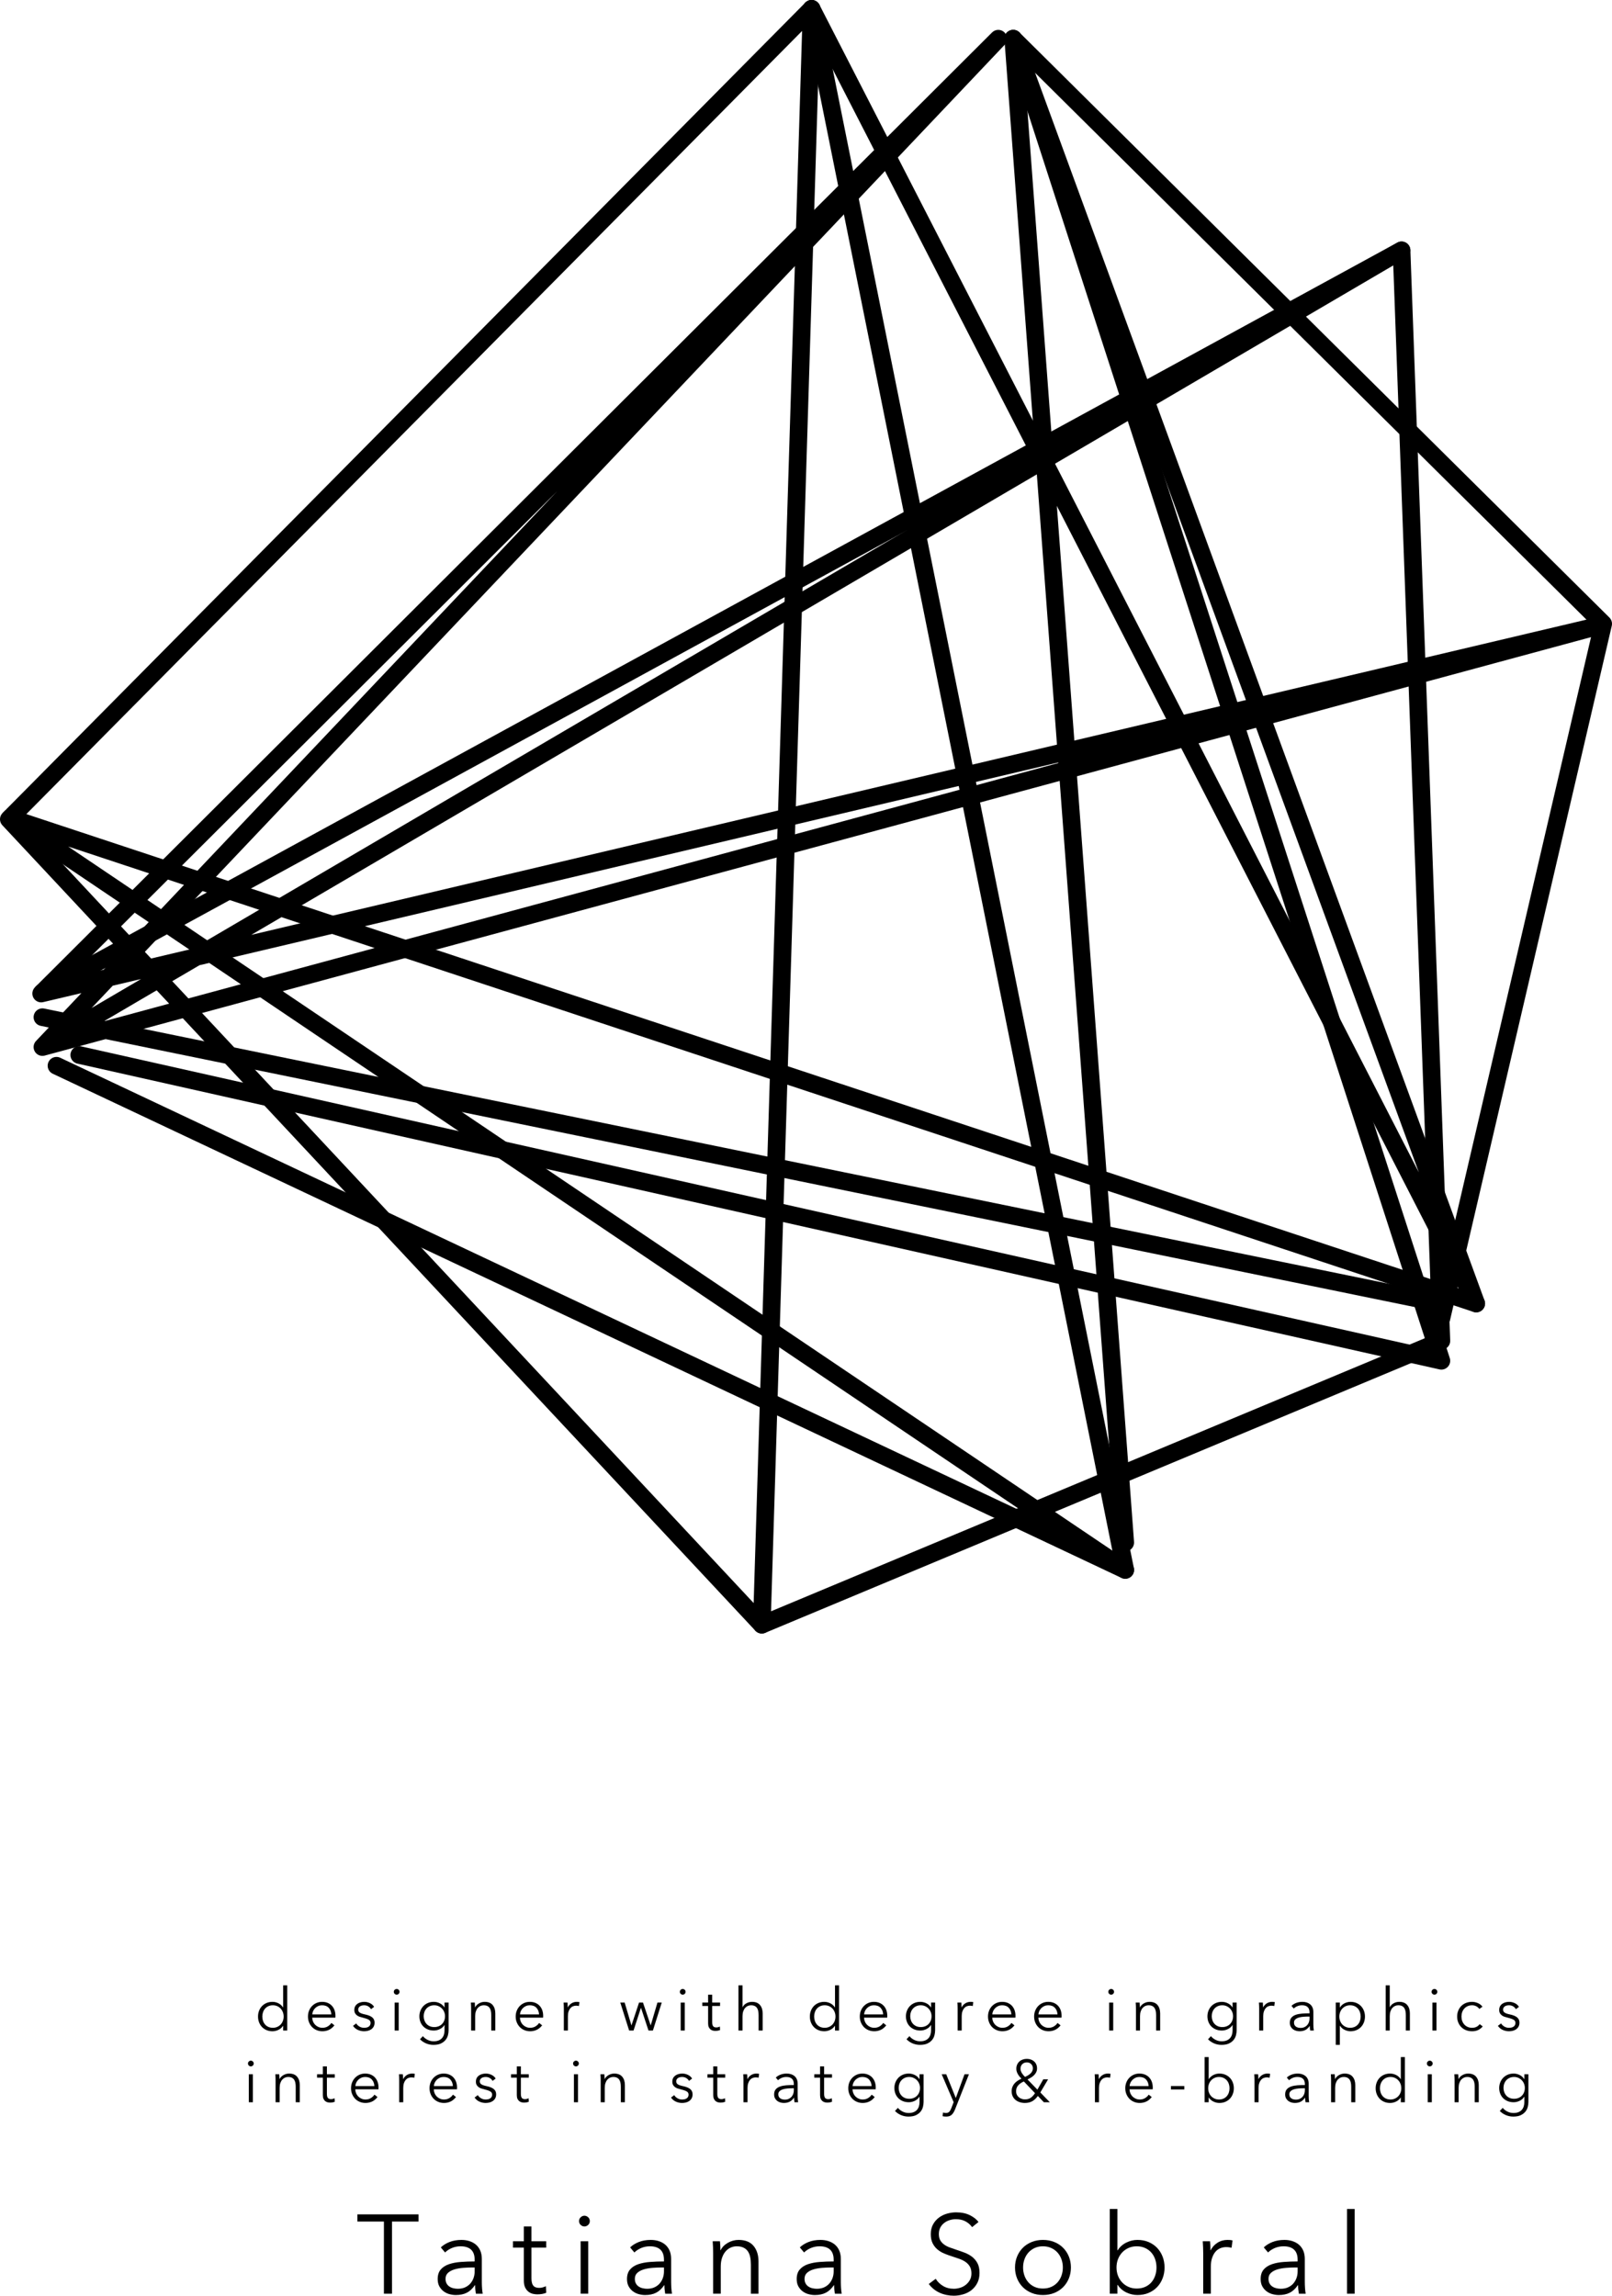 <!-- Generator: Adobe Illustrator 21.0.2, SVG Export Plug-In  -->
<svg version="1.1"
	 xmlns="http://www.w3.org/2000/svg" xmlns:xlink="http://www.w3.org/1999/xlink" xmlns:a="http://ns.adobe.com/AdobeSVGViewerExtensions/3.0/"
	 x="0px" y="0px" width="647.587px" height="922.048px" viewBox="0 0 647.587 922.048"
	 style="enable-background:new 0 0 647.587 922.048;" xml:space="preserve">
<style type="text/css">
	.st0{fill:none;stroke:#000000;stroke-width:7.087;stroke-linecap:round;stroke-linejoin:round;stroke-miterlimit:10;}
</style>
<defs>
</defs>
<polygon class="st0" points="3.543,329.043 326.043,3.543 306.043,652.544 "/>
<polyline class="st0" points="17.043,420.543 643.544,251.044 16.543,399.043 401.043,15.543 17.043,420.543 563.044,100.544 
	579.044,538.544 306.043,652.544 "/>
<line class="st0" x1="452.043" y1="619.544" x2="407.043" y2="15.543"/>
<polyline class="st0" points="326.043,3.543 452.043,630.544 22.692,428.043 "/>
<polyline class="st0" points="579.044,529.544 580.761,522.169 644.044,250.544 407.043,15.543 579.044,546.544 31.841,423.725 "/>
<polyline class="st0" points="326.043,3.543 593.044,523.544 407.043,15.543 "/>
<polyline class="st0" points="452.043,630.544 4.043,328.543 593.044,523.544 "/>
<line class="st0" x1="17.043" y1="408.543" x2="579.044" y2="523.544"/>
<line class="st0" x1="563.044" y1="100.544" x2="17.043" y2="398.543"/>
<g>
	<path d="M113.71,813.647c-0.48,0.721-1.104,1.265-1.872,1.633c-0.768,0.367-1.56,0.552-2.376,0.552
		c-0.88,0-1.676-0.152-2.388-0.456c-0.712-0.304-1.32-0.72-1.824-1.248s-0.896-1.152-1.176-1.872c-0.28-0.72-0.42-1.496-0.42-2.328
		c0-0.831,0.14-1.607,0.42-2.328c0.28-0.72,0.672-1.344,1.176-1.872c0.504-0.527,1.112-0.943,1.824-1.248
		c0.711-0.304,1.508-0.455,2.388-0.455c0.816,0,1.608,0.188,2.376,0.563s1.392,0.933,1.872,1.668h0.048V797.4h1.632v18.144h-1.632
		v-1.896H113.71z M105.382,809.927c0,0.624,0.096,1.212,0.288,1.765c0.192,0.552,0.468,1.031,0.828,1.439s0.804,0.729,1.332,0.96
		c0.528,0.232,1.128,0.349,1.8,0.349c0.624,0,1.2-0.116,1.728-0.349c0.528-0.231,0.984-0.548,1.368-0.948
		c0.384-0.399,0.684-0.876,0.9-1.428c0.216-0.552,0.324-1.147,0.324-1.788c0-0.64-0.108-1.235-0.324-1.788
		c-0.216-0.552-0.516-1.031-0.9-1.439s-0.84-0.729-1.368-0.96c-0.528-0.232-1.104-0.349-1.728-0.349c-0.672,0-1.272,0.12-1.8,0.36
		s-0.972,0.564-1.332,0.972c-0.36,0.408-0.636,0.889-0.828,1.44S105.382,809.303,105.382,809.927z"/>
	<path d="M134.758,809.591c0,0.112,0,0.232,0,0.36s-0.008,0.264-0.024,0.408h-9.312c0.016,0.56,0.128,1.088,0.336,1.584
		s0.496,0.928,0.864,1.296c0.368,0.368,0.8,0.66,1.296,0.876c0.496,0.216,1.032,0.324,1.608,0.324c0.848,0,1.58-0.196,2.196-0.589
		c0.616-0.392,1.083-0.844,1.404-1.355l1.224,0.96c-0.672,0.848-1.412,1.456-2.22,1.824c-0.808,0.367-1.676,0.552-2.604,0.552
		c-0.832,0-1.604-0.148-2.316-0.444s-1.324-0.708-1.836-1.235c-0.512-0.528-0.916-1.152-1.212-1.872
		c-0.296-0.721-0.444-1.504-0.444-2.353c0-0.848,0.144-1.632,0.432-2.352c0.288-0.721,0.688-1.344,1.2-1.872
		c0.512-0.528,1.112-0.939,1.8-1.236c0.688-0.296,1.432-0.443,2.232-0.443c0.88,0,1.656,0.147,2.328,0.443
		c0.672,0.297,1.232,0.696,1.68,1.2c0.448,0.504,0.788,1.092,1.02,1.764C134.642,808.103,134.758,808.824,134.758,809.591z
		 M133.102,809.063c-0.048-1.056-0.388-1.932-1.02-2.628c-0.632-0.695-1.532-1.044-2.7-1.044c-0.544,0-1.048,0.101-1.512,0.301
		c-0.464,0.2-0.873,0.472-1.224,0.815c-0.352,0.345-0.632,0.736-0.84,1.176c-0.208,0.44-0.328,0.9-0.36,1.38H133.102z"/>
	<path d="M149.038,806.975c-0.24-0.464-0.604-0.844-1.092-1.14c-0.488-0.296-1.044-0.444-1.668-0.444
		c-0.288,0-0.576,0.032-0.864,0.097c-0.288,0.063-0.544,0.168-0.768,0.312c-0.225,0.145-0.404,0.328-0.54,0.552
		c-0.136,0.225-0.204,0.488-0.204,0.792c0,0.528,0.216,0.933,0.648,1.212c0.432,0.28,1.112,0.517,2.04,0.708
		c1.328,0.272,2.308,0.669,2.94,1.188c0.632,0.521,0.948,1.221,0.948,2.1c0,0.641-0.125,1.181-0.372,1.62
		c-0.249,0.44-0.572,0.801-0.972,1.08c-0.4,0.28-0.852,0.48-1.356,0.601c-0.504,0.119-1.012,0.18-1.524,0.18
		c-0.848,0-1.672-0.177-2.472-0.528c-0.8-0.352-1.456-0.903-1.968-1.656l1.296-0.96c0.288,0.496,0.712,0.912,1.272,1.248
		s1.176,0.505,1.848,0.505c0.352,0,0.688-0.032,1.008-0.097c0.32-0.063,0.6-0.176,0.84-0.336c0.24-0.159,0.432-0.363,0.576-0.612
		c0.144-0.247,0.216-0.556,0.216-0.924c0-0.592-0.284-1.035-0.852-1.332c-0.568-0.296-1.389-0.571-2.46-0.828
		c-0.336-0.079-0.692-0.18-1.068-0.3s-0.724-0.296-1.044-0.527c-0.32-0.232-0.584-0.524-0.792-0.876
		c-0.208-0.353-0.312-0.792-0.312-1.32c0-0.576,0.112-1.068,0.336-1.477c0.224-0.407,0.524-0.743,0.9-1.008
		c0.376-0.264,0.804-0.46,1.284-0.588s0.976-0.191,1.488-0.191c0.784,0,1.543,0.176,2.28,0.527c0.736,0.353,1.288,0.849,1.656,1.488
		L149.038,806.975z"/>
	<path d="M160.509,799.992c0,0.336-0.12,0.611-0.36,0.828c-0.24,0.216-0.504,0.323-0.792,0.323s-0.552-0.107-0.792-0.323
		c-0.24-0.217-0.36-0.492-0.36-0.828s0.12-0.612,0.36-0.828s0.504-0.324,0.792-0.324s0.552,0.108,0.792,0.324
		S160.509,799.656,160.509,799.992z M160.173,815.544h-1.632v-11.232h1.632V815.544z"/>
	<path d="M169.893,817.799c0.448,0.576,1.06,1.064,1.836,1.464c0.776,0.4,1.596,0.601,2.46,0.601c0.8,0,1.479-0.116,2.04-0.349
		c0.56-0.231,1.012-0.548,1.356-0.947c0.344-0.4,0.596-0.868,0.756-1.404c0.16-0.536,0.24-1.108,0.24-1.716v-2.112h-0.048
		c-0.432,0.704-1.044,1.248-1.836,1.632s-1.596,0.576-2.412,0.576c-0.88,0-1.676-0.144-2.388-0.432
		c-0.712-0.288-1.32-0.685-1.824-1.188s-0.896-1.107-1.176-1.812c-0.28-0.704-0.42-1.465-0.42-2.28c0-0.8,0.14-1.552,0.42-2.256
		c0.28-0.704,0.672-1.32,1.176-1.849c0.504-0.527,1.112-0.943,1.824-1.248c0.711-0.304,1.508-0.455,2.388-0.455
		c0.816,0,1.616,0.191,2.4,0.575c0.784,0.385,1.4,0.937,1.848,1.656h0.048v-1.944h1.632v11.137c0,0.607-0.084,1.256-0.252,1.943
		c-0.168,0.688-0.48,1.32-0.936,1.896s-1.076,1.056-1.86,1.439c-0.784,0.385-1.8,0.576-3.048,0.576c-1.04,0-2.032-0.2-2.976-0.6
		c-0.944-0.4-1.752-0.952-2.424-1.656L169.893,817.799z M170.205,809.784c0,0.592,0.096,1.151,0.288,1.68s0.468,0.992,0.828,1.392
		c0.36,0.4,0.804,0.717,1.332,0.948c0.528,0.232,1.128,0.349,1.8,0.349c0.624,0,1.2-0.104,1.728-0.312
		c0.528-0.208,0.984-0.504,1.368-0.888s0.684-0.844,0.9-1.38c0.216-0.536,0.324-1.132,0.324-1.788c0-0.592-0.108-1.152-0.324-1.681
		c-0.216-0.527-0.516-0.991-0.9-1.392c-0.384-0.399-0.84-0.72-1.368-0.96c-0.528-0.24-1.104-0.36-1.728-0.36
		c-0.672,0-1.272,0.12-1.8,0.36s-0.972,0.561-1.332,0.96c-0.36,0.4-0.636,0.864-0.828,1.392
		C170.301,808.631,170.205,809.192,170.205,809.784z"/>
	<path d="M190.725,804.311c0.032,0.305,0.056,0.641,0.072,1.009s0.024,0.672,0.024,0.912h0.048c0.32-0.656,0.84-1.188,1.56-1.597
		c0.72-0.408,1.479-0.611,2.28-0.611c1.424,0,2.492,0.424,3.204,1.271c0.712,0.849,1.068,1.968,1.068,3.36v6.888h-1.632v-6.216
		c0-0.592-0.048-1.128-0.144-1.608c-0.096-0.479-0.26-0.892-0.492-1.235c-0.232-0.345-0.544-0.612-0.936-0.805
		c-0.392-0.191-0.884-0.288-1.476-0.288c-0.432,0-0.852,0.089-1.26,0.265c-0.408,0.176-0.772,0.443-1.092,0.804
		c-0.32,0.36-0.576,0.816-0.768,1.368s-0.288,1.204-0.288,1.956v5.76h-1.632v-8.76c0-0.304-0.008-0.696-0.024-1.176
		c-0.016-0.48-0.041-0.912-0.072-1.297H190.725z"/>
	<path d="M218.205,809.591c0,0.112,0,0.232,0,0.36s-0.008,0.264-0.024,0.408h-9.312c0.016,0.56,0.128,1.088,0.336,1.584
		s0.496,0.928,0.864,1.296c0.368,0.368,0.8,0.66,1.296,0.876c0.496,0.216,1.032,0.324,1.608,0.324c0.848,0,1.58-0.196,2.196-0.589
		c0.616-0.392,1.083-0.844,1.404-1.355l1.224,0.96c-0.672,0.848-1.412,1.456-2.22,1.824c-0.808,0.367-1.676,0.552-2.604,0.552
		c-0.832,0-1.604-0.148-2.316-0.444s-1.324-0.708-1.836-1.235c-0.512-0.528-0.916-1.152-1.212-1.872
		c-0.296-0.721-0.444-1.504-0.444-2.353c0-0.848,0.144-1.632,0.432-2.352c0.288-0.721,0.688-1.344,1.2-1.872
		c0.512-0.528,1.112-0.939,1.8-1.236c0.688-0.296,1.432-0.443,2.232-0.443c0.88,0,1.656,0.147,2.328,0.443
		c0.672,0.297,1.232,0.696,1.68,1.2c0.448,0.504,0.788,1.092,1.02,1.764C218.088,808.103,218.205,808.824,218.205,809.591z
		 M216.549,809.063c-0.048-1.056-0.388-1.932-1.02-2.628c-0.632-0.695-1.532-1.044-2.7-1.044c-0.544,0-1.048,0.101-1.512,0.301
		c-0.464,0.2-0.873,0.472-1.224,0.815c-0.352,0.345-0.632,0.736-0.84,1.176c-0.208,0.44-0.328,0.9-0.36,1.38H216.549z"/>
	<path d="M226.485,805.608c-0.016-0.48-0.041-0.912-0.072-1.297h1.56c0.032,0.305,0.056,0.641,0.072,1.009s0.024,0.672,0.024,0.912
		h0.048c0.32-0.656,0.8-1.188,1.44-1.597c0.64-0.408,1.36-0.611,2.16-0.611c0.208,0,0.396,0.008,0.564,0.023
		c0.168,0.017,0.34,0.048,0.516,0.096l-0.216,1.561c-0.096-0.032-0.256-0.063-0.48-0.096s-0.448-0.049-0.672-0.049
		c-0.432,0-0.848,0.08-1.248,0.24c-0.4,0.159-0.748,0.411-1.044,0.754c-0.296,0.343-0.536,0.782-0.72,1.316
		c-0.184,0.535-0.276,1.178-0.276,1.928v5.746h-1.632v-8.76C226.509,806.48,226.501,806.087,226.485,805.608z"/>
	<path d="M250.94,804.311l2.712,9.12h0.048l3.024-9.12h1.584l3.072,9.12h0.048l2.688-9.12h1.728l-3.552,11.232h-1.776l-3-9.096
		h-0.048l-2.952,9.096h-1.776l-3.552-11.232H250.94z"/>
	<path d="M275.42,799.992c0,0.336-0.12,0.611-0.36,0.828c-0.24,0.216-0.504,0.323-0.792,0.323s-0.552-0.107-0.792-0.323
		c-0.24-0.217-0.36-0.492-0.36-0.828s0.12-0.612,0.36-0.828s0.504-0.324,0.792-0.324s0.552,0.108,0.792,0.324
		S275.42,799.656,275.42,799.992z M275.084,815.544h-1.632v-11.232h1.632V815.544z"/>
	<path d="M289.268,805.679H286.1v6.553c0,0.416,0.04,0.76,0.12,1.031c0.08,0.272,0.196,0.484,0.348,0.637
		c0.152,0.151,0.332,0.256,0.54,0.312c0.208,0.057,0.432,0.084,0.672,0.084c0.224,0,0.46-0.032,0.708-0.096
		c0.248-0.064,0.484-0.152,0.708-0.265l0.072,1.416c-0.288,0.112-0.588,0.196-0.9,0.252c-0.312,0.057-0.652,0.084-1.02,0.084
		c-0.304,0-0.624-0.04-0.96-0.119c-0.336-0.08-0.648-0.232-0.936-0.456c-0.288-0.225-0.524-0.528-0.708-0.912
		c-0.184-0.384-0.276-0.889-0.276-1.513v-7.008h-2.328v-1.368h2.328v-3.168h1.632v3.168h3.168V805.679z"/>
	<path d="M298.34,806.16c0.304-0.656,0.808-1.176,1.512-1.561c0.704-0.384,1.456-0.575,2.256-0.575c1.424,0,2.492,0.424,3.204,1.271
		c0.712,0.849,1.068,1.968,1.068,3.36v6.888h-1.632v-6.216c0-0.592-0.048-1.128-0.144-1.608c-0.096-0.479-0.26-0.892-0.492-1.235
		c-0.232-0.345-0.544-0.612-0.936-0.805c-0.393-0.191-0.884-0.288-1.476-0.288c-0.432,0-0.852,0.089-1.26,0.265
		c-0.408,0.176-0.772,0.443-1.092,0.804c-0.32,0.36-0.576,0.816-0.768,1.368s-0.288,1.204-0.288,1.956v5.76h-1.632V797.4h1.632v8.76
		H298.34z"/>
	<path d="M335.396,813.647c-0.48,0.721-1.104,1.265-1.872,1.633c-0.768,0.367-1.56,0.552-2.376,0.552
		c-0.88,0-1.676-0.152-2.388-0.456c-0.712-0.304-1.32-0.72-1.824-1.248s-0.896-1.152-1.176-1.872c-0.28-0.72-0.42-1.496-0.42-2.328
		c0-0.831,0.14-1.607,0.42-2.328c0.28-0.72,0.672-1.344,1.176-1.872c0.504-0.527,1.112-0.943,1.824-1.248
		c0.711-0.304,1.508-0.455,2.388-0.455c0.816,0,1.608,0.188,2.376,0.563s1.392,0.933,1.872,1.668h0.048V797.4h1.632v18.144h-1.632
		v-1.896H335.396z M327.067,809.927c0,0.624,0.096,1.212,0.288,1.765c0.192,0.552,0.468,1.031,0.828,1.439s0.804,0.729,1.332,0.96
		c0.528,0.232,1.128,0.349,1.8,0.349c0.624,0,1.2-0.116,1.728-0.349c0.528-0.231,0.984-0.548,1.368-0.948
		c0.384-0.399,0.684-0.876,0.9-1.428c0.216-0.552,0.324-1.147,0.324-1.788c0-0.64-0.108-1.235-0.324-1.788
		c-0.216-0.552-0.516-1.031-0.9-1.439s-0.84-0.729-1.368-0.96c-0.528-0.232-1.104-0.349-1.728-0.349c-0.672,0-1.272,0.12-1.8,0.36
		s-0.972,0.564-1.332,0.972c-0.36,0.408-0.636,0.889-0.828,1.44S327.067,809.303,327.067,809.927z"/>
	<path d="M356.444,809.591c0,0.112,0,0.232,0,0.36s-0.008,0.264-0.023,0.408h-9.312c0.016,0.56,0.127,1.088,0.336,1.584
		c0.207,0.496,0.496,0.928,0.863,1.296c0.369,0.368,0.801,0.66,1.297,0.876s1.031,0.324,1.607,0.324c0.848,0,1.58-0.196,2.195-0.589
		c0.617-0.392,1.084-0.844,1.404-1.355l1.225,0.96c-0.672,0.848-1.412,1.456-2.221,1.824c-0.807,0.367-1.676,0.552-2.604,0.552
		c-0.832,0-1.604-0.148-2.316-0.444c-0.711-0.296-1.324-0.708-1.836-1.235c-0.512-0.528-0.916-1.152-1.211-1.872
		c-0.296-0.721-0.444-1.504-0.444-2.353c0-0.848,0.144-1.632,0.432-2.352c0.288-0.721,0.688-1.344,1.2-1.872
		s1.111-0.939,1.801-1.236c0.688-0.296,1.432-0.443,2.23-0.443c0.881,0,1.656,0.147,2.328,0.443c0.672,0.297,1.232,0.696,1.68,1.2
		c0.449,0.504,0.789,1.092,1.021,1.764C356.327,808.103,356.444,808.824,356.444,809.591z M354.788,809.063
		c-0.049-1.056-0.389-1.932-1.02-2.628c-0.633-0.695-1.533-1.044-2.701-1.044c-0.543,0-1.047,0.101-1.512,0.301
		c-0.463,0.2-0.871,0.472-1.223,0.815c-0.354,0.345-0.633,0.736-0.842,1.176c-0.207,0.44-0.328,0.9-0.359,1.38H354.788z"/>
	<path d="M365.347,817.799c0.448,0.576,1.06,1.064,1.836,1.464c0.776,0.4,1.597,0.601,2.46,0.601c0.8,0,1.48-0.116,2.04-0.349
		c0.561-0.231,1.012-0.548,1.356-0.947c0.344-0.4,0.596-0.868,0.756-1.404s0.24-1.108,0.24-1.716v-2.112h-0.048
		c-0.433,0.704-1.044,1.248-1.836,1.632s-1.597,0.576-2.412,0.576c-0.881,0-1.677-0.144-2.389-0.432s-1.319-0.685-1.823-1.188
		c-0.505-0.504-0.896-1.107-1.177-1.812s-0.42-1.465-0.42-2.28c0-0.8,0.14-1.552,0.42-2.256s0.672-1.32,1.177-1.849
		c0.504-0.527,1.111-0.943,1.823-1.248c0.712-0.304,1.508-0.455,2.389-0.455c0.815,0,1.615,0.191,2.399,0.575
		c0.784,0.385,1.4,0.937,1.849,1.656h0.048v-1.944h1.632v11.137c0,0.607-0.084,1.256-0.252,1.943
		c-0.168,0.688-0.48,1.32-0.937,1.896s-1.076,1.056-1.859,1.439c-0.784,0.385-1.8,0.576-3.048,0.576c-1.041,0-2.032-0.2-2.977-0.6
		c-0.944-0.4-1.752-0.952-2.424-1.656L365.347,817.799z M365.66,809.784c0,0.592,0.096,1.151,0.288,1.68
		c0.191,0.528,0.468,0.992,0.828,1.392c0.359,0.4,0.804,0.717,1.331,0.948c0.528,0.232,1.129,0.349,1.801,0.349
		c0.624,0,1.199-0.104,1.728-0.312s0.984-0.504,1.368-0.888s0.684-0.844,0.9-1.38c0.216-0.536,0.323-1.132,0.323-1.788
		c0-0.592-0.107-1.152-0.323-1.681c-0.217-0.527-0.517-0.991-0.9-1.392c-0.384-0.399-0.84-0.72-1.368-0.96s-1.104-0.36-1.728-0.36
		c-0.672,0-1.272,0.12-1.801,0.36c-0.527,0.24-0.972,0.561-1.331,0.96c-0.36,0.4-0.637,0.864-0.828,1.392
		C365.755,808.631,365.66,809.192,365.66,809.784z"/>
	<path d="M384.691,805.608c-0.016-0.48-0.04-0.912-0.071-1.297h1.56c0.032,0.305,0.056,0.641,0.072,1.009
		c0.016,0.368,0.023,0.672,0.023,0.912h0.048c0.32-0.656,0.801-1.188,1.44-1.597s1.359-0.611,2.16-0.611
		c0.208,0,0.396,0.008,0.563,0.023c0.168,0.017,0.34,0.048,0.517,0.096l-0.216,1.561c-0.097-0.032-0.257-0.063-0.48-0.096
		c-0.225-0.032-0.448-0.049-0.672-0.049c-0.432,0-0.849,0.08-1.248,0.24c-0.4,0.159-0.748,0.411-1.044,0.754
		s-0.536,0.782-0.72,1.316c-0.185,0.535-0.276,1.178-0.276,1.928v5.746h-1.632v-8.76
		C384.715,806.48,384.707,806.087,384.691,805.608z"/>
	<path d="M407.947,809.591c0,0.112,0,0.232,0,0.36s-0.008,0.264-0.023,0.408h-9.312c0.016,0.56,0.128,1.088,0.336,1.584
		s0.496,0.928,0.864,1.296s0.8,0.66,1.296,0.876s1.032,0.324,1.608,0.324c0.848,0,1.579-0.196,2.195-0.589
		c0.616-0.392,1.084-0.844,1.404-1.355l1.224,0.96c-0.672,0.848-1.412,1.456-2.22,1.824c-0.808,0.367-1.676,0.552-2.604,0.552
		c-0.832,0-1.604-0.148-2.316-0.444s-1.324-0.708-1.836-1.235c-0.513-0.528-0.916-1.152-1.212-1.872
		c-0.296-0.721-0.444-1.504-0.444-2.353c0-0.848,0.145-1.632,0.433-2.352c0.288-0.721,0.688-1.344,1.199-1.872
		c0.513-0.528,1.112-0.939,1.801-1.236c0.688-0.296,1.432-0.443,2.231-0.443c0.88,0,1.656,0.147,2.328,0.443
		c0.672,0.297,1.232,0.696,1.68,1.2c0.448,0.504,0.788,1.092,1.021,1.764C407.831,808.103,407.947,808.824,407.947,809.591z
		 M406.291,809.063c-0.048-1.056-0.388-1.932-1.02-2.628c-0.632-0.695-1.532-1.044-2.7-1.044c-0.544,0-1.048,0.101-1.512,0.301
		s-0.872,0.472-1.224,0.815c-0.353,0.345-0.633,0.736-0.841,1.176c-0.208,0.44-0.328,0.9-0.359,1.38H406.291z"/>
	<path d="M426.474,809.591c0,0.112,0,0.232,0,0.36s-0.008,0.264-0.023,0.408h-9.312c0.016,0.56,0.128,1.088,0.336,1.584
		s0.496,0.928,0.864,1.296s0.8,0.66,1.296,0.876s1.032,0.324,1.608,0.324c0.848,0,1.579-0.196,2.195-0.589
		c0.616-0.392,1.084-0.844,1.404-1.355l1.224,0.96c-0.672,0.848-1.412,1.456-2.22,1.824c-0.808,0.367-1.676,0.552-2.604,0.552
		c-0.832,0-1.604-0.148-2.316-0.444s-1.324-0.708-1.836-1.235c-0.513-0.528-0.916-1.152-1.212-1.872
		c-0.296-0.721-0.444-1.504-0.444-2.353c0-0.848,0.145-1.632,0.433-2.352c0.288-0.721,0.688-1.344,1.199-1.872
		c0.513-0.528,1.112-0.939,1.801-1.236c0.688-0.296,1.432-0.443,2.231-0.443c0.88,0,1.656,0.147,2.328,0.443
		c0.672,0.297,1.232,0.696,1.68,1.2c0.448,0.504,0.788,1.092,1.021,1.764C426.358,808.103,426.474,808.824,426.474,809.591z
		 M424.818,809.063c-0.048-1.056-0.388-1.932-1.02-2.628c-0.632-0.695-1.532-1.044-2.7-1.044c-0.544,0-1.048,0.101-1.512,0.301
		s-0.872,0.472-1.224,0.815c-0.353,0.345-0.633,0.736-0.841,1.176c-0.208,0.44-0.328,0.9-0.359,1.38H424.818z"/>
	<path d="M447.546,799.992c0,0.336-0.12,0.611-0.36,0.828c-0.24,0.216-0.504,0.323-0.792,0.323s-0.552-0.107-0.792-0.323
		c-0.24-0.217-0.36-0.492-0.36-0.828s0.12-0.612,0.36-0.828s0.504-0.324,0.792-0.324s0.552,0.108,0.792,0.324
		S447.546,799.656,447.546,799.992z M447.21,815.544h-1.633v-11.232h1.633V815.544z"/>
	<path d="M457.818,804.311c0.032,0.305,0.056,0.641,0.072,1.009c0.016,0.368,0.023,0.672,0.023,0.912h0.048
		c0.32-0.656,0.841-1.188,1.561-1.597s1.479-0.611,2.28-0.611c1.424,0,2.491,0.424,3.203,1.271c0.712,0.849,1.068,1.968,1.068,3.36
		v6.888h-1.632v-6.216c0-0.592-0.048-1.128-0.145-1.608c-0.096-0.479-0.26-0.892-0.491-1.235c-0.232-0.345-0.544-0.612-0.937-0.805
		c-0.392-0.191-0.884-0.288-1.476-0.288c-0.433,0-0.853,0.089-1.26,0.265c-0.408,0.176-0.772,0.443-1.093,0.804
		s-0.575,0.816-0.768,1.368s-0.288,1.204-0.288,1.956v5.76h-1.632v-8.76c0-0.304-0.009-0.696-0.024-1.176
		c-0.016-0.48-0.04-0.912-0.071-1.297H457.818z"/>
	<path d="M486.474,817.799c0.448,0.576,1.06,1.064,1.836,1.464c0.776,0.4,1.597,0.601,2.46,0.601c0.8,0,1.48-0.116,2.04-0.349
		c0.561-0.231,1.012-0.548,1.356-0.947c0.344-0.4,0.596-0.868,0.756-1.404s0.24-1.108,0.24-1.716v-2.112h-0.048
		c-0.433,0.704-1.044,1.248-1.836,1.632s-1.597,0.576-2.412,0.576c-0.881,0-1.677-0.144-2.389-0.432s-1.319-0.685-1.823-1.188
		c-0.505-0.504-0.896-1.107-1.177-1.812s-0.42-1.465-0.42-2.28c0-0.8,0.14-1.552,0.42-2.256s0.672-1.32,1.177-1.849
		c0.504-0.527,1.111-0.943,1.823-1.248c0.712-0.304,1.508-0.455,2.389-0.455c0.815,0,1.615,0.191,2.399,0.575
		c0.784,0.385,1.4,0.937,1.849,1.656h0.048v-1.944h1.632v11.137c0,0.607-0.084,1.256-0.252,1.943
		c-0.168,0.688-0.48,1.32-0.937,1.896s-1.076,1.056-1.859,1.439c-0.784,0.385-1.8,0.576-3.048,0.576c-1.041,0-2.032-0.2-2.977-0.6
		c-0.944-0.4-1.752-0.952-2.424-1.656L486.474,817.799z M486.787,809.784c0,0.592,0.096,1.151,0.288,1.68
		c0.191,0.528,0.468,0.992,0.828,1.392c0.359,0.4,0.804,0.717,1.331,0.948c0.528,0.232,1.129,0.349,1.801,0.349
		c0.624,0,1.199-0.104,1.728-0.312s0.984-0.504,1.368-0.888s0.684-0.844,0.9-1.38c0.216-0.536,0.323-1.132,0.323-1.788
		c0-0.592-0.107-1.152-0.323-1.681c-0.217-0.527-0.517-0.991-0.9-1.392c-0.384-0.399-0.84-0.72-1.368-0.96s-1.104-0.36-1.728-0.36
		c-0.672,0-1.272,0.12-1.801,0.36c-0.527,0.24-0.972,0.561-1.331,0.96c-0.36,0.4-0.637,0.864-0.828,1.392
		C486.882,808.631,486.787,809.192,486.787,809.784z"/>
	<path d="M505.818,805.608c-0.016-0.48-0.04-0.912-0.071-1.297h1.56c0.032,0.305,0.056,0.641,0.072,1.009
		c0.016,0.368,0.023,0.672,0.023,0.912h0.048c0.32-0.656,0.801-1.188,1.44-1.597s1.359-0.611,2.16-0.611
		c0.208,0,0.396,0.008,0.563,0.023c0.168,0.017,0.34,0.048,0.517,0.096l-0.216,1.561c-0.097-0.032-0.257-0.063-0.48-0.096
		c-0.225-0.032-0.448-0.049-0.672-0.049c-0.432,0-0.849,0.08-1.248,0.24c-0.4,0.159-0.748,0.411-1.044,0.754
		s-0.536,0.782-0.72,1.316c-0.185,0.535-0.276,1.178-0.276,1.928v5.746h-1.632v-8.76
		C505.842,806.48,505.834,806.087,505.818,805.608z"/>
	<path d="M526.074,808.274c0-0.969-0.257-1.691-0.769-2.168c-0.512-0.476-1.256-0.715-2.231-0.715c-0.672,0-1.296,0.12-1.872,0.36
		s-1.064,0.561-1.464,0.96l-0.912-1.08c0.464-0.464,1.076-0.848,1.836-1.152c0.76-0.304,1.62-0.455,2.58-0.455
		c0.607,0,1.176,0.084,1.704,0.252c0.527,0.168,0.991,0.42,1.392,0.756c0.399,0.336,0.712,0.76,0.937,1.271
		c0.224,0.513,0.336,1.112,0.336,1.8v4.921c0,0.432,0.016,0.88,0.048,1.344c0.031,0.464,0.08,0.855,0.144,1.176h-1.464
		c-0.048-0.271-0.088-0.567-0.12-0.888s-0.048-0.632-0.048-0.937h-0.048c-0.513,0.753-1.092,1.292-1.74,1.62
		c-0.647,0.328-1.428,0.492-2.34,0.492c-0.432,0-0.876-0.061-1.332-0.181s-0.872-0.316-1.248-0.59
		c-0.376-0.272-0.688-0.626-0.936-1.06c-0.249-0.434-0.372-0.963-0.372-1.589c0-0.867,0.22-1.554,0.66-2.06
		c0.439-0.505,1.027-0.882,1.764-1.131c0.735-0.249,1.58-0.41,2.532-0.482c0.951-0.072,1.939-0.108,2.964-0.108V808.274z
		 M525.593,809.927c-0.672,0-1.348,0.028-2.027,0.084c-0.681,0.057-1.297,0.168-1.849,0.336s-1.004,0.412-1.355,0.732
		c-0.353,0.32-0.528,0.744-0.528,1.271c0,0.4,0.076,0.736,0.228,1.009c0.152,0.271,0.356,0.491,0.612,0.659s0.54,0.288,0.853,0.36
		c0.312,0.072,0.627,0.108,0.947,0.108c0.576,0,1.088-0.1,1.536-0.301c0.448-0.199,0.824-0.472,1.128-0.815s0.536-0.74,0.696-1.188
		c0.16-0.447,0.24-0.92,0.24-1.416v-0.84H525.593z"/>
	<path d="M538.242,821.303h-1.632v-16.992h1.632v1.944h0.072c0.464-0.735,1.083-1.292,1.859-1.668s1.564-0.563,2.364-0.563
		c0.88,0,1.676,0.151,2.388,0.455c0.712,0.305,1.32,0.721,1.824,1.248c0.504,0.528,0.896,1.152,1.176,1.872
		c0.28,0.721,0.421,1.497,0.421,2.328c0,0.832-0.141,1.608-0.421,2.328c-0.279,0.72-0.672,1.344-1.176,1.872
		s-1.112,0.944-1.824,1.248s-1.508,0.456-2.388,0.456c-0.8,0-1.588-0.188-2.364-0.564c-0.776-0.375-1.396-0.915-1.859-1.62h-0.072
		V821.303z M546.618,809.927c0-0.624-0.096-1.212-0.288-1.764c-0.191-0.552-0.468-1.032-0.828-1.44
		c-0.359-0.407-0.804-0.731-1.332-0.972c-0.527-0.24-1.128-0.36-1.8-0.36c-0.624,0-1.2,0.116-1.728,0.349
		c-0.528,0.231-0.984,0.552-1.368,0.96s-0.685,0.888-0.9,1.439c-0.216,0.553-0.324,1.148-0.324,1.788
		c0,0.641,0.108,1.236,0.324,1.788s0.517,1.028,0.9,1.428c0.384,0.4,0.84,0.717,1.368,0.948c0.527,0.232,1.104,0.349,1.728,0.349
		c0.672,0,1.272-0.116,1.8-0.349c0.528-0.231,0.973-0.552,1.332-0.96c0.36-0.408,0.637-0.888,0.828-1.439
		C546.522,811.139,546.618,810.551,546.618,809.927z"/>
	<path d="M558.353,806.16c0.304-0.656,0.808-1.176,1.513-1.561c0.703-0.384,1.455-0.575,2.256-0.575
		c1.424,0,2.491,0.424,3.204,1.271c0.711,0.849,1.067,1.968,1.067,3.36v6.888h-1.632v-6.216c0-0.592-0.048-1.128-0.144-1.608
		c-0.097-0.479-0.261-0.892-0.492-1.235c-0.232-0.345-0.544-0.612-0.937-0.805c-0.392-0.191-0.884-0.288-1.476-0.288
		c-0.432,0-0.852,0.089-1.26,0.265s-0.772,0.443-1.092,0.804c-0.32,0.36-0.576,0.816-0.769,1.368s-0.288,1.204-0.288,1.956v5.76
		h-1.632V797.4h1.632v8.76H558.353z"/>
	<path d="M577.41,799.992c0,0.336-0.12,0.611-0.36,0.828c-0.24,0.216-0.504,0.323-0.792,0.323s-0.552-0.107-0.792-0.323
		c-0.24-0.217-0.36-0.492-0.36-0.828s0.12-0.612,0.36-0.828s0.504-0.324,0.792-0.324s0.552,0.108,0.792,0.324
		S577.41,799.656,577.41,799.992z M577.074,815.544h-1.633v-11.232h1.633V815.544z"/>
	<path d="M594.281,806.879c-0.272-0.432-0.668-0.788-1.188-1.068c-0.52-0.279-1.084-0.42-1.691-0.42
		c-0.656,0-1.248,0.116-1.776,0.349c-0.527,0.231-0.98,0.552-1.355,0.96c-0.376,0.408-0.664,0.888-0.864,1.439
		c-0.2,0.553-0.3,1.148-0.3,1.788c0,0.641,0.1,1.232,0.3,1.776s0.483,1.02,0.852,1.428s0.816,0.729,1.345,0.96
		c0.527,0.232,1.119,0.349,1.775,0.349c0.721,0,1.328-0.137,1.824-0.408c0.496-0.272,0.903-0.624,1.224-1.057l1.225,0.912
		c-0.48,0.593-1.068,1.064-1.765,1.416c-0.695,0.352-1.532,0.528-2.508,0.528c-0.912,0-1.736-0.148-2.472-0.444
		c-0.736-0.296-1.364-0.708-1.884-1.235c-0.521-0.528-0.924-1.152-1.212-1.872c-0.288-0.721-0.433-1.504-0.433-2.353
		c0-0.848,0.145-1.632,0.433-2.352c0.288-0.721,0.691-1.344,1.212-1.872c0.52-0.528,1.147-0.939,1.884-1.236
		c0.735-0.296,1.56-0.443,2.472-0.443c0.752,0,1.516,0.164,2.292,0.491c0.776,0.328,1.404,0.812,1.884,1.452L594.281,806.879z"/>
	<path d="M608.968,806.975c-0.239-0.464-0.604-0.844-1.092-1.14s-1.044-0.444-1.668-0.444c-0.288,0-0.576,0.032-0.864,0.097
		c-0.288,0.063-0.544,0.168-0.768,0.312c-0.225,0.145-0.404,0.328-0.54,0.552c-0.136,0.225-0.204,0.488-0.204,0.792
		c0,0.528,0.216,0.933,0.648,1.212c0.432,0.28,1.111,0.517,2.04,0.708c1.327,0.272,2.308,0.669,2.939,1.188
		c0.632,0.521,0.948,1.221,0.948,2.1c0,0.641-0.124,1.181-0.372,1.62c-0.248,0.44-0.572,0.801-0.972,1.08
		c-0.4,0.28-0.853,0.48-1.356,0.601c-0.504,0.119-1.012,0.18-1.524,0.18c-0.848,0-1.672-0.177-2.472-0.528s-1.456-0.903-1.968-1.656
		l1.296-0.96c0.288,0.496,0.712,0.912,1.272,1.248c0.56,0.336,1.176,0.505,1.848,0.505c0.352,0,0.688-0.032,1.008-0.097
		c0.32-0.063,0.6-0.176,0.84-0.336c0.24-0.159,0.433-0.363,0.576-0.612c0.145-0.247,0.216-0.556,0.216-0.924
		c0-0.592-0.284-1.035-0.852-1.332c-0.568-0.296-1.389-0.571-2.46-0.828c-0.336-0.079-0.692-0.18-1.068-0.3
		s-0.724-0.296-1.044-0.527c-0.32-0.232-0.584-0.524-0.792-0.876c-0.208-0.353-0.312-0.792-0.312-1.32
		c0-0.576,0.111-1.068,0.336-1.477c0.224-0.407,0.523-0.743,0.899-1.008c0.376-0.264,0.805-0.46,1.284-0.588
		c0.48-0.128,0.976-0.191,1.488-0.191c0.783,0,1.544,0.176,2.279,0.527c0.736,0.353,1.288,0.849,1.656,1.488L608.968,806.975z"/>
</g>
<g>
	<path d="M101.926,828.792c0,0.336-0.12,0.611-0.36,0.828c-0.24,0.216-0.504,0.323-0.792,0.323s-0.552-0.107-0.792-0.323
		c-0.24-0.217-0.36-0.492-0.36-0.828s0.12-0.612,0.36-0.828s0.504-0.324,0.792-0.324s0.552,0.108,0.792,0.324
		S101.926,828.456,101.926,828.792z M101.59,844.343h-1.632v-11.232h1.632V844.343z"/>
	<path d="M112.174,833.111c0.032,0.305,0.056,0.641,0.072,1.009s0.024,0.672,0.024,0.912h0.048c0.32-0.656,0.84-1.188,1.56-1.597
		c0.72-0.408,1.479-0.611,2.28-0.611c1.424,0,2.492,0.424,3.204,1.271c0.712,0.849,1.068,1.968,1.068,3.36v6.888h-1.632v-6.216
		c0-0.592-0.048-1.128-0.144-1.608c-0.096-0.479-0.26-0.892-0.492-1.235c-0.232-0.345-0.544-0.612-0.936-0.805
		c-0.392-0.191-0.884-0.288-1.476-0.288c-0.432,0-0.852,0.089-1.26,0.265c-0.408,0.176-0.772,0.443-1.092,0.804
		c-0.32,0.36-0.576,0.816-0.768,1.368s-0.288,1.204-0.288,1.956v5.76h-1.632v-8.76c0-0.304-0.008-0.696-0.024-1.176
		c-0.016-0.48-0.041-0.912-0.072-1.297H112.174z"/>
	<path d="M134.494,834.479h-3.168v6.553c0,0.416,0.04,0.76,0.12,1.031c0.08,0.272,0.196,0.484,0.348,0.637
		c0.152,0.151,0.332,0.256,0.54,0.312c0.208,0.057,0.432,0.084,0.672,0.084c0.224,0,0.46-0.032,0.708-0.096
		c0.248-0.064,0.484-0.152,0.708-0.265l0.072,1.416c-0.288,0.112-0.588,0.196-0.9,0.252c-0.312,0.057-0.652,0.084-1.02,0.084
		c-0.304,0-0.624-0.04-0.96-0.119c-0.336-0.08-0.648-0.232-0.936-0.456c-0.288-0.225-0.524-0.528-0.708-0.912
		c-0.184-0.384-0.276-0.889-0.276-1.513v-7.008h-2.328v-1.368h2.328v-3.168h1.632v3.168h3.168V834.479z"/>
	<path d="M152.061,838.391c0,0.112,0,0.232,0,0.36s-0.008,0.264-0.024,0.408h-9.312c0.016,0.56,0.128,1.088,0.336,1.584
		s0.496,0.928,0.864,1.296c0.368,0.368,0.8,0.66,1.296,0.876c0.496,0.216,1.032,0.324,1.608,0.324c0.848,0,1.58-0.196,2.196-0.589
		c0.616-0.392,1.083-0.844,1.404-1.355l1.224,0.96c-0.672,0.848-1.412,1.456-2.22,1.824c-0.808,0.367-1.676,0.552-2.604,0.552
		c-0.832,0-1.604-0.148-2.316-0.444s-1.324-0.708-1.836-1.235c-0.512-0.528-0.916-1.152-1.212-1.872
		c-0.296-0.721-0.444-1.504-0.444-2.353c0-0.848,0.144-1.632,0.432-2.352c0.288-0.721,0.688-1.344,1.2-1.872
		c0.512-0.528,1.112-0.939,1.8-1.236c0.688-0.296,1.432-0.443,2.232-0.443c0.88,0,1.656,0.147,2.328,0.443
		c0.672,0.297,1.232,0.696,1.68,1.2c0.448,0.504,0.788,1.092,1.02,1.764C151.945,836.903,152.061,837.624,152.061,838.391z
		 M150.405,837.863c-0.048-1.056-0.388-1.932-1.02-2.628c-0.632-0.695-1.532-1.044-2.7-1.044c-0.544,0-1.048,0.101-1.512,0.301
		c-0.464,0.2-0.873,0.472-1.224,0.815c-0.352,0.345-0.632,0.736-0.84,1.176c-0.208,0.44-0.328,0.9-0.36,1.38H150.405z"/>
	<path d="M160.341,834.408c-0.016-0.48-0.041-0.912-0.072-1.297h1.56c0.032,0.305,0.056,0.641,0.072,1.009s0.024,0.672,0.024,0.912
		h0.048c0.32-0.656,0.8-1.188,1.44-1.597c0.64-0.408,1.36-0.611,2.16-0.611c0.208,0,0.396,0.008,0.564,0.023
		c0.168,0.017,0.34,0.048,0.516,0.096l-0.216,1.561c-0.096-0.032-0.256-0.063-0.48-0.096s-0.448-0.049-0.672-0.049
		c-0.432,0-0.848,0.08-1.248,0.24c-0.4,0.159-0.748,0.411-1.044,0.754c-0.296,0.343-0.536,0.782-0.72,1.316
		c-0.184,0.535-0.276,1.178-0.276,1.928v5.746h-1.632v-8.76C160.365,835.28,160.357,834.887,160.341,834.408z"/>
	<path d="M183.597,838.391c0,0.112,0,0.232,0,0.36s-0.008,0.264-0.024,0.408h-9.312c0.016,0.56,0.128,1.088,0.336,1.584
		s0.496,0.928,0.864,1.296c0.368,0.368,0.8,0.66,1.296,0.876c0.496,0.216,1.032,0.324,1.608,0.324c0.848,0,1.58-0.196,2.196-0.589
		c0.616-0.392,1.083-0.844,1.404-1.355l1.224,0.96c-0.672,0.848-1.412,1.456-2.22,1.824c-0.808,0.367-1.676,0.552-2.604,0.552
		c-0.832,0-1.604-0.148-2.316-0.444s-1.324-0.708-1.836-1.235c-0.512-0.528-0.916-1.152-1.212-1.872
		c-0.296-0.721-0.444-1.504-0.444-2.353c0-0.848,0.144-1.632,0.432-2.352c0.288-0.721,0.688-1.344,1.2-1.872
		c0.512-0.528,1.112-0.939,1.8-1.236c0.688-0.296,1.432-0.443,2.232-0.443c0.88,0,1.656,0.147,2.328,0.443
		c0.672,0.297,1.232,0.696,1.68,1.2c0.448,0.504,0.788,1.092,1.02,1.764C183.481,836.903,183.597,837.624,183.597,838.391z
		 M181.941,837.863c-0.048-1.056-0.388-1.932-1.02-2.628c-0.632-0.695-1.532-1.044-2.7-1.044c-0.544,0-1.048,0.101-1.512,0.301
		c-0.464,0.2-0.873,0.472-1.224,0.815c-0.352,0.345-0.632,0.736-0.84,1.176c-0.208,0.44-0.328,0.9-0.36,1.38H181.941z"/>
	<path d="M197.877,835.775c-0.24-0.464-0.604-0.844-1.092-1.14c-0.488-0.296-1.044-0.444-1.668-0.444
		c-0.288,0-0.576,0.032-0.864,0.097c-0.288,0.063-0.544,0.168-0.768,0.312c-0.225,0.145-0.404,0.328-0.54,0.552
		c-0.136,0.225-0.204,0.488-0.204,0.792c0,0.528,0.216,0.933,0.648,1.212c0.432,0.28,1.112,0.517,2.04,0.708
		c1.328,0.272,2.308,0.669,2.94,1.188c0.632,0.521,0.948,1.221,0.948,2.1c0,0.641-0.125,1.181-0.372,1.62
		c-0.249,0.44-0.572,0.801-0.972,1.08c-0.4,0.28-0.852,0.48-1.356,0.601c-0.504,0.119-1.012,0.18-1.524,0.18
		c-0.848,0-1.672-0.177-2.472-0.528c-0.8-0.352-1.456-0.903-1.968-1.656l1.296-0.96c0.288,0.496,0.712,0.912,1.272,1.248
		s1.176,0.505,1.848,0.505c0.352,0,0.688-0.032,1.008-0.097c0.32-0.063,0.6-0.176,0.84-0.336c0.24-0.159,0.432-0.363,0.576-0.612
		c0.144-0.247,0.216-0.556,0.216-0.924c0-0.592-0.284-1.035-0.852-1.332c-0.568-0.296-1.389-0.571-2.46-0.828
		c-0.336-0.079-0.692-0.18-1.068-0.3s-0.724-0.296-1.044-0.527c-0.32-0.232-0.584-0.524-0.792-0.876
		c-0.208-0.353-0.312-0.792-0.312-1.32c0-0.576,0.112-1.068,0.336-1.477c0.224-0.407,0.524-0.743,0.9-1.008
		c0.376-0.264,0.804-0.46,1.284-0.588s0.976-0.191,1.488-0.191c0.784,0,1.543,0.176,2.28,0.527c0.736,0.353,1.288,0.849,1.656,1.488
		L197.877,835.775z"/>
	<path d="M212.42,834.479h-3.168v6.553c0,0.416,0.04,0.76,0.12,1.031c0.08,0.272,0.196,0.484,0.348,0.637
		c0.152,0.151,0.332,0.256,0.54,0.312c0.208,0.057,0.432,0.084,0.672,0.084c0.224,0,0.46-0.032,0.708-0.096
		c0.248-0.064,0.484-0.152,0.708-0.265l0.072,1.416c-0.288,0.112-0.588,0.196-0.9,0.252c-0.312,0.057-0.652,0.084-1.02,0.084
		c-0.304,0-0.624-0.04-0.96-0.119c-0.336-0.08-0.648-0.232-0.936-0.456c-0.288-0.225-0.524-0.528-0.708-0.912
		c-0.184-0.384-0.276-0.889-0.276-1.513v-7.008h-2.328v-1.368h2.328v-3.168h1.632v3.168h3.168V834.479z"/>
	<path d="M232.532,828.792c0,0.336-0.12,0.611-0.36,0.828c-0.24,0.216-0.504,0.323-0.792,0.323s-0.552-0.107-0.792-0.323
		c-0.24-0.217-0.36-0.492-0.36-0.828s0.12-0.612,0.36-0.828s0.504-0.324,0.792-0.324s0.552,0.108,0.792,0.324
		S232.532,828.456,232.532,828.792z M232.196,844.343h-1.632v-11.232h1.632V844.343z"/>
	<path d="M242.78,833.111c0.032,0.305,0.056,0.641,0.072,1.009s0.024,0.672,0.024,0.912h0.048c0.32-0.656,0.84-1.188,1.56-1.597
		c0.72-0.408,1.479-0.611,2.28-0.611c1.424,0,2.492,0.424,3.204,1.271c0.712,0.849,1.068,1.968,1.068,3.36v6.888h-1.632v-6.216
		c0-0.592-0.048-1.128-0.144-1.608c-0.096-0.479-0.26-0.892-0.492-1.235c-0.232-0.345-0.544-0.612-0.936-0.805
		c-0.392-0.191-0.884-0.288-1.476-0.288c-0.432,0-0.852,0.089-1.26,0.265c-0.408,0.176-0.772,0.443-1.092,0.804
		c-0.32,0.36-0.576,0.816-0.768,1.368s-0.288,1.204-0.288,1.956v5.76h-1.632v-8.76c0-0.304-0.008-0.696-0.024-1.176
		c-0.016-0.48-0.041-0.912-0.072-1.297H242.78z"/>
	<path d="M276.788,835.775c-0.24-0.464-0.604-0.844-1.092-1.14c-0.488-0.296-1.044-0.444-1.668-0.444
		c-0.288,0-0.576,0.032-0.864,0.097c-0.288,0.063-0.544,0.168-0.768,0.312c-0.225,0.145-0.404,0.328-0.54,0.552
		c-0.136,0.225-0.204,0.488-0.204,0.792c0,0.528,0.216,0.933,0.648,1.212c0.432,0.28,1.112,0.517,2.04,0.708
		c1.328,0.272,2.308,0.669,2.94,1.188c0.632,0.521,0.948,1.221,0.948,2.1c0,0.641-0.125,1.181-0.372,1.62
		c-0.249,0.44-0.572,0.801-0.972,1.08c-0.4,0.28-0.852,0.48-1.356,0.601c-0.504,0.119-1.012,0.18-1.524,0.18
		c-0.848,0-1.672-0.177-2.472-0.528c-0.8-0.352-1.456-0.903-1.968-1.656l1.296-0.96c0.288,0.496,0.712,0.912,1.272,1.248
		s1.176,0.505,1.848,0.505c0.352,0,0.688-0.032,1.008-0.097c0.32-0.063,0.6-0.176,0.84-0.336c0.24-0.159,0.432-0.363,0.576-0.612
		c0.144-0.247,0.216-0.556,0.216-0.924c0-0.592-0.284-1.035-0.852-1.332c-0.568-0.296-1.389-0.571-2.46-0.828
		c-0.336-0.079-0.692-0.18-1.068-0.3s-0.724-0.296-1.044-0.527c-0.32-0.232-0.584-0.524-0.792-0.876
		c-0.208-0.353-0.312-0.792-0.312-1.32c0-0.576,0.112-1.068,0.336-1.477c0.224-0.407,0.524-0.743,0.9-1.008
		c0.376-0.264,0.804-0.46,1.284-0.588s0.976-0.191,1.488-0.191c0.784,0,1.543,0.176,2.28,0.527c0.736,0.353,1.288,0.849,1.656,1.488
		L276.788,835.775z"/>
	<path d="M291.332,834.479h-3.168v6.553c0,0.416,0.04,0.76,0.12,1.031c0.08,0.272,0.196,0.484,0.348,0.637
		c0.152,0.151,0.332,0.256,0.54,0.312c0.208,0.057,0.432,0.084,0.672,0.084c0.224,0,0.46-0.032,0.708-0.096
		c0.248-0.064,0.484-0.152,0.708-0.265l0.072,1.416c-0.288,0.112-0.588,0.196-0.9,0.252c-0.312,0.057-0.652,0.084-1.02,0.084
		c-0.304,0-0.624-0.04-0.96-0.119c-0.336-0.08-0.648-0.232-0.936-0.456c-0.288-0.225-0.524-0.528-0.708-0.912
		c-0.184-0.384-0.276-0.889-0.276-1.513v-7.008h-2.328v-1.368h2.328v-3.168h1.632v3.168h3.168V834.479z"/>
	<path d="M298.651,834.408c-0.016-0.48-0.041-0.912-0.072-1.297h1.56c0.032,0.305,0.056,0.641,0.072,1.009s0.024,0.672,0.024,0.912
		h0.048c0.32-0.656,0.8-1.188,1.44-1.597c0.64-0.408,1.36-0.611,2.16-0.611c0.208,0,0.396,0.008,0.564,0.023
		c0.168,0.017,0.34,0.048,0.516,0.096l-0.216,1.561c-0.096-0.032-0.256-0.063-0.48-0.096s-0.448-0.049-0.672-0.049
		c-0.432,0-0.848,0.08-1.248,0.24c-0.4,0.159-0.748,0.411-1.044,0.754c-0.296,0.343-0.536,0.782-0.72,1.316
		c-0.184,0.535-0.276,1.178-0.276,1.928v5.746h-1.632v-8.76C298.675,835.28,298.667,834.887,298.651,834.408z"/>
	<path d="M318.907,837.074c0-0.969-0.256-1.691-0.768-2.168c-0.512-0.476-1.256-0.715-2.232-0.715c-0.672,0-1.296,0.12-1.872,0.36
		c-0.576,0.24-1.064,0.561-1.464,0.96l-0.912-1.08c0.464-0.464,1.076-0.848,1.836-1.152c0.76-0.304,1.62-0.455,2.58-0.455
		c0.608,0,1.176,0.084,1.704,0.252c0.528,0.168,0.992,0.42,1.392,0.756s0.712,0.76,0.936,1.271c0.224,0.513,0.336,1.112,0.336,1.8
		v4.921c0,0.432,0.016,0.88,0.048,1.344c0.032,0.464,0.08,0.855,0.144,1.176h-1.464c-0.048-0.271-0.088-0.567-0.12-0.888
		s-0.048-0.632-0.048-0.937h-0.048c-0.512,0.753-1.092,1.292-1.74,1.62s-1.428,0.492-2.34,0.492c-0.432,0-0.876-0.061-1.332-0.181
		s-0.872-0.316-1.248-0.59c-0.376-0.272-0.688-0.626-0.936-1.06s-0.372-0.963-0.372-1.589c0-0.867,0.22-1.554,0.66-2.06
		c0.44-0.505,1.028-0.882,1.764-1.131c0.736-0.249,1.58-0.41,2.532-0.482c0.952-0.072,1.94-0.108,2.964-0.108V837.074z
		 M318.427,838.727c-0.672,0-1.348,0.028-2.028,0.084c-0.68,0.057-1.296,0.168-1.848,0.336c-0.552,0.168-1.004,0.412-1.356,0.732
		s-0.528,0.744-0.528,1.271c0,0.4,0.076,0.736,0.228,1.009c0.152,0.271,0.356,0.491,0.612,0.659s0.54,0.288,0.852,0.36
		s0.628,0.108,0.948,0.108c0.576,0,1.088-0.1,1.536-0.301c0.448-0.199,0.824-0.472,1.128-0.815c0.304-0.344,0.536-0.74,0.696-1.188
		c0.16-0.447,0.24-0.92,0.24-1.416v-0.84H318.427z"/>
	<path d="M334.243,834.479h-3.168v6.553c0,0.416,0.04,0.76,0.12,1.031c0.08,0.272,0.196,0.484,0.348,0.637
		c0.152,0.151,0.332,0.256,0.54,0.312c0.208,0.057,0.432,0.084,0.672,0.084c0.224,0,0.46-0.032,0.708-0.096
		c0.248-0.064,0.484-0.152,0.708-0.265l0.072,1.416c-0.288,0.112-0.588,0.196-0.9,0.252c-0.312,0.057-0.652,0.084-1.02,0.084
		c-0.304,0-0.624-0.04-0.96-0.119c-0.336-0.08-0.648-0.232-0.936-0.456c-0.288-0.225-0.524-0.528-0.708-0.912
		c-0.184-0.384-0.276-0.889-0.276-1.513v-7.008h-2.328v-1.368h2.328v-3.168h1.632v3.168h3.168V834.479z"/>
	<path d="M351.81,838.391c0,0.112,0,0.232,0,0.36s-0.008,0.264-0.023,0.408h-9.312c0.016,0.56,0.128,1.088,0.336,1.584
		s0.496,0.928,0.864,1.296c0.368,0.368,0.8,0.66,1.296,0.876c0.496,0.216,1.032,0.324,1.608,0.324c0.848,0,1.579-0.196,2.195-0.589
		c0.616-0.392,1.084-0.844,1.404-1.355l1.224,0.96c-0.672,0.848-1.412,1.456-2.22,1.824c-0.808,0.367-1.676,0.552-2.604,0.552
		c-0.833,0-1.604-0.148-2.316-0.444s-1.324-0.708-1.836-1.235c-0.512-0.528-0.916-1.152-1.212-1.872
		c-0.296-0.721-0.444-1.504-0.444-2.353c0-0.848,0.144-1.632,0.432-2.352c0.288-0.721,0.688-1.344,1.2-1.872
		c0.512-0.528,1.112-0.939,1.8-1.236c0.688-0.296,1.432-0.443,2.232-0.443c0.88,0,1.656,0.147,2.328,0.443
		c0.672,0.297,1.232,0.696,1.68,1.2c0.448,0.504,0.788,1.092,1.021,1.764C351.694,836.903,351.81,837.624,351.81,838.391z
		 M350.154,837.863c-0.048-1.056-0.388-1.932-1.02-2.628c-0.632-0.695-1.532-1.044-2.7-1.044c-0.544,0-1.048,0.101-1.512,0.301
		c-0.464,0.2-0.873,0.472-1.224,0.815c-0.352,0.345-0.632,0.736-0.84,1.176c-0.208,0.44-0.328,0.9-0.36,1.38H350.154z"/>
	<path d="M360.714,846.599c0.448,0.576,1.06,1.064,1.836,1.464c0.776,0.4,1.597,0.601,2.46,0.601c0.8,0,1.48-0.116,2.04-0.349
		c0.561-0.231,1.012-0.548,1.356-0.947c0.344-0.4,0.596-0.868,0.756-1.404s0.24-1.108,0.24-1.716v-2.112h-0.048
		c-0.433,0.704-1.044,1.248-1.836,1.632s-1.597,0.576-2.412,0.576c-0.881,0-1.677-0.144-2.389-0.432s-1.319-0.685-1.823-1.188
		c-0.505-0.504-0.896-1.107-1.177-1.812s-0.42-1.465-0.42-2.28c0-0.8,0.14-1.552,0.42-2.256s0.672-1.32,1.177-1.849
		c0.504-0.527,1.111-0.943,1.823-1.248c0.712-0.304,1.508-0.455,2.389-0.455c0.815,0,1.615,0.191,2.399,0.575
		c0.784,0.385,1.4,0.937,1.849,1.656h0.048v-1.944h1.632v11.137c0,0.607-0.084,1.256-0.252,1.943
		c-0.168,0.688-0.48,1.32-0.937,1.896s-1.076,1.056-1.859,1.439c-0.784,0.385-1.8,0.576-3.048,0.576c-1.041,0-2.032-0.2-2.977-0.6
		c-0.944-0.4-1.752-0.952-2.424-1.656L360.714,846.599z M361.027,838.584c0,0.592,0.096,1.151,0.288,1.68
		c0.191,0.528,0.468,0.992,0.828,1.392c0.359,0.4,0.804,0.717,1.331,0.948c0.528,0.232,1.129,0.349,1.801,0.349
		c0.624,0,1.199-0.104,1.728-0.312s0.984-0.504,1.368-0.888s0.684-0.844,0.9-1.38c0.216-0.536,0.323-1.132,0.323-1.788
		c0-0.592-0.107-1.152-0.323-1.681c-0.217-0.527-0.517-0.991-0.9-1.392c-0.384-0.399-0.84-0.72-1.368-0.96s-1.104-0.36-1.728-0.36
		c-0.672,0-1.272,0.12-1.801,0.36c-0.527,0.24-0.972,0.561-1.331,0.96c-0.36,0.4-0.637,0.864-0.828,1.392
		C361.123,837.431,361.027,837.992,361.027,838.584z"/>
	<path d="M383.947,842.591h0.048l3.479-9.48h1.776l-5.592,14.137c-0.336,0.863-0.765,1.556-1.284,2.076
		c-0.521,0.52-1.269,0.779-2.244,0.779c-0.496,0-0.984-0.048-1.464-0.144l0.168-1.488c0.384,0.128,0.783,0.192,1.2,0.192
		c0.56,0,0.999-0.173,1.319-0.517s0.601-0.836,0.841-1.476l0.911-2.353l-4.8-11.208h1.824L383.947,842.591z"/>
	<path d="M417.93,840.408l3.815,3.936h-2.399l-2.4-2.52c-0.704,0.96-1.464,1.668-2.28,2.123c-0.815,0.456-1.8,0.685-2.951,0.685
		c-0.721,0-1.404-0.104-2.053-0.312c-0.647-0.207-1.212-0.508-1.691-0.899c-0.48-0.392-0.86-0.88-1.141-1.464
		s-0.42-1.261-0.42-2.028c0-0.64,0.1-1.216,0.3-1.728c0.2-0.513,0.477-0.973,0.828-1.381c0.352-0.407,0.769-0.771,1.248-1.092
		c0.48-0.319,1-0.6,1.561-0.84c-0.257-0.256-0.509-0.536-0.756-0.84c-0.249-0.304-0.469-0.62-0.66-0.948
		c-0.192-0.327-0.349-0.676-0.469-1.044c-0.119-0.368-0.18-0.744-0.18-1.128c0-0.64,0.112-1.208,0.336-1.704s0.528-0.916,0.912-1.26
		s0.832-0.604,1.344-0.78c0.513-0.176,1.057-0.264,1.633-0.264c0.56,0,1.088,0.084,1.584,0.252c0.495,0.168,0.932,0.416,1.308,0.744
		s0.672,0.728,0.888,1.2c0.216,0.472,0.324,1.012,0.324,1.619c0,0.561-0.108,1.064-0.324,1.513s-0.504,0.852-0.863,1.212
		c-0.36,0.359-0.769,0.68-1.225,0.96s-0.924,0.54-1.404,0.78l3.96,4.079l2.353-4.128h1.944L417.93,840.408z M411.306,835.992
		c-1.024,0.464-1.8,1.012-2.328,1.644s-0.792,1.404-0.792,2.316c0,0.479,0.092,0.92,0.275,1.319c0.185,0.4,0.44,0.74,0.769,1.021
		s0.708,0.5,1.14,0.66c0.433,0.16,0.889,0.239,1.368,0.239c0.928,0,1.7-0.207,2.316-0.624c0.615-0.415,1.195-1.039,1.739-1.872
		L411.306,835.992z M414.93,830.735c0-0.703-0.229-1.279-0.685-1.728s-1.028-0.672-1.716-0.672c-0.752,0-1.368,0.236-1.848,0.708
		c-0.48,0.472-0.721,1.108-0.721,1.908c0,0.304,0.064,0.62,0.192,0.947c0.128,0.328,0.288,0.637,0.48,0.925
		c0.191,0.287,0.396,0.552,0.611,0.792c0.216,0.239,0.404,0.424,0.564,0.552c0.384-0.176,0.76-0.372,1.128-0.588
		c0.368-0.217,0.699-0.46,0.996-0.732c0.296-0.271,0.536-0.584,0.72-0.936C414.837,831.559,414.93,831.168,414.93,830.735z"/>
	<path d="M439.841,834.408c-0.016-0.48-0.04-0.912-0.071-1.297h1.56c0.032,0.305,0.056,0.641,0.072,1.009
		c0.016,0.368,0.023,0.672,0.023,0.912h0.048c0.32-0.656,0.801-1.188,1.44-1.597s1.359-0.611,2.16-0.611
		c0.208,0,0.396,0.008,0.563,0.023c0.168,0.017,0.34,0.048,0.517,0.096l-0.216,1.561c-0.097-0.032-0.257-0.063-0.48-0.096
		c-0.225-0.032-0.448-0.049-0.672-0.049c-0.432,0-0.849,0.08-1.248,0.24c-0.4,0.159-0.748,0.411-1.044,0.754
		s-0.536,0.782-0.72,1.316c-0.185,0.535-0.276,1.178-0.276,1.928v5.746h-1.632v-8.76
		C439.866,835.28,439.857,834.887,439.841,834.408z"/>
	<path d="M463.097,838.391c0,0.112,0,0.232,0,0.36s-0.008,0.264-0.023,0.408h-9.312c0.016,0.56,0.128,1.088,0.336,1.584
		s0.496,0.928,0.864,1.296s0.8,0.66,1.296,0.876s1.032,0.324,1.608,0.324c0.848,0,1.579-0.196,2.195-0.589
		c0.616-0.392,1.084-0.844,1.404-1.355l1.224,0.96c-0.672,0.848-1.412,1.456-2.22,1.824c-0.808,0.367-1.676,0.552-2.604,0.552
		c-0.832,0-1.604-0.148-2.316-0.444s-1.324-0.708-1.836-1.235c-0.513-0.528-0.916-1.152-1.212-1.872
		c-0.296-0.721-0.444-1.504-0.444-2.353c0-0.848,0.145-1.632,0.433-2.352c0.288-0.721,0.688-1.344,1.199-1.872
		c0.513-0.528,1.112-0.939,1.801-1.236c0.688-0.296,1.432-0.443,2.231-0.443c0.88,0,1.656,0.147,2.328,0.443
		c0.672,0.297,1.232,0.696,1.68,1.2c0.448,0.504,0.788,1.092,1.021,1.764C462.981,836.903,463.097,837.624,463.097,838.391z
		 M461.441,837.863c-0.048-1.056-0.388-1.932-1.02-2.628c-0.632-0.695-1.532-1.044-2.7-1.044c-0.544,0-1.048,0.101-1.512,0.301
		s-0.872,0.472-1.224,0.815c-0.353,0.345-0.633,0.736-0.841,1.176c-0.208,0.44-0.328,0.9-0.359,1.38H461.441z"/>
	<path d="M475.769,839.208h-5.376v-1.368h5.376V839.208z"/>
	<path d="M485.561,842.447v1.896h-1.632V826.2h1.632v8.855h0.048c0.48-0.735,1.104-1.292,1.872-1.668
		c0.769-0.376,1.561-0.563,2.376-0.563c0.88,0,1.676,0.151,2.389,0.455c0.711,0.305,1.319,0.721,1.823,1.248
		c0.504,0.528,0.896,1.152,1.177,1.872c0.279,0.721,0.42,1.497,0.42,2.328c0,0.832-0.141,1.608-0.42,2.328
		c-0.28,0.72-0.673,1.344-1.177,1.872s-1.112,0.944-1.823,1.248c-0.713,0.304-1.509,0.456-2.389,0.456
		c-0.815,0-1.607-0.185-2.376-0.552c-0.768-0.368-1.392-0.912-1.872-1.633H485.561z M493.937,838.727
		c0-0.624-0.096-1.212-0.288-1.764c-0.191-0.552-0.468-1.032-0.828-1.44c-0.359-0.407-0.804-0.731-1.332-0.972
		c-0.527-0.24-1.128-0.36-1.8-0.36c-0.624,0-1.2,0.116-1.728,0.349c-0.528,0.231-0.984,0.552-1.368,0.96s-0.684,0.888-0.9,1.439
		c-0.216,0.553-0.323,1.148-0.323,1.788c0,0.641,0.107,1.236,0.323,1.788c0.217,0.552,0.517,1.028,0.9,1.428
		c0.384,0.4,0.84,0.717,1.368,0.948c0.527,0.232,1.104,0.349,1.728,0.349c0.672,0,1.272-0.116,1.8-0.349
		c0.528-0.231,0.973-0.552,1.332-0.96c0.36-0.408,0.637-0.888,0.828-1.439C493.841,839.939,493.937,839.351,493.937,838.727z"/>
	<path d="M503.945,834.408c-0.016-0.48-0.04-0.912-0.071-1.297h1.56c0.032,0.305,0.056,0.641,0.072,1.009
		c0.016,0.368,0.023,0.672,0.023,0.912h0.048c0.32-0.656,0.801-1.188,1.44-1.597s1.359-0.611,2.16-0.611
		c0.208,0,0.396,0.008,0.563,0.023c0.168,0.017,0.34,0.048,0.517,0.096l-0.216,1.561c-0.097-0.032-0.257-0.063-0.48-0.096
		c-0.225-0.032-0.448-0.049-0.672-0.049c-0.432,0-0.849,0.08-1.248,0.24c-0.4,0.159-0.748,0.411-1.044,0.754
		s-0.536,0.782-0.72,1.316c-0.185,0.535-0.276,1.178-0.276,1.928v5.746h-1.632v-8.76C503.969,835.28,503.96,834.887,503.945,834.408
		z"/>
	<path d="M524.201,837.074c0-0.969-0.257-1.691-0.769-2.168c-0.512-0.476-1.256-0.715-2.231-0.715c-0.672,0-1.296,0.12-1.872,0.36
		s-1.064,0.561-1.464,0.96l-0.912-1.08c0.464-0.464,1.076-0.848,1.836-1.152c0.76-0.304,1.62-0.455,2.58-0.455
		c0.607,0,1.176,0.084,1.704,0.252c0.527,0.168,0.991,0.42,1.392,0.756c0.399,0.336,0.712,0.76,0.937,1.271
		c0.224,0.513,0.336,1.112,0.336,1.8v4.921c0,0.432,0.016,0.88,0.048,1.344c0.031,0.464,0.08,0.855,0.144,1.176h-1.464
		c-0.048-0.271-0.088-0.567-0.12-0.888s-0.048-0.632-0.048-0.937h-0.048c-0.513,0.753-1.092,1.292-1.74,1.62
		c-0.647,0.328-1.428,0.492-2.34,0.492c-0.432,0-0.876-0.061-1.332-0.181s-0.872-0.316-1.248-0.59
		c-0.376-0.272-0.688-0.626-0.936-1.06c-0.249-0.434-0.372-0.963-0.372-1.589c0-0.867,0.22-1.554,0.66-2.06
		c0.439-0.505,1.027-0.882,1.764-1.131c0.735-0.249,1.58-0.41,2.532-0.482c0.951-0.072,1.939-0.108,2.964-0.108V837.074z
		 M523.72,838.727c-0.672,0-1.348,0.028-2.027,0.084c-0.681,0.057-1.297,0.168-1.849,0.336s-1.004,0.412-1.355,0.732
		c-0.353,0.32-0.528,0.744-0.528,1.271c0,0.4,0.076,0.736,0.228,1.009c0.152,0.271,0.356,0.491,0.612,0.659s0.54,0.288,0.853,0.36
		c0.312,0.072,0.627,0.108,0.947,0.108c0.576,0,1.088-0.1,1.536-0.301c0.448-0.199,0.824-0.472,1.128-0.815s0.536-0.74,0.696-1.188
		c0.16-0.447,0.24-0.92,0.24-1.416v-0.84H523.72z"/>
	<path d="M536.201,833.111c0.032,0.305,0.056,0.641,0.072,1.009c0.016,0.368,0.023,0.672,0.023,0.912h0.048
		c0.32-0.656,0.841-1.188,1.561-1.597s1.479-0.611,2.28-0.611c1.424,0,2.491,0.424,3.203,1.271c0.712,0.849,1.068,1.968,1.068,3.36
		v6.888h-1.632v-6.216c0-0.592-0.048-1.128-0.145-1.608c-0.096-0.479-0.26-0.892-0.491-1.235c-0.232-0.345-0.544-0.612-0.937-0.805
		c-0.392-0.191-0.884-0.288-1.476-0.288c-0.433,0-0.853,0.089-1.26,0.265c-0.408,0.176-0.772,0.443-1.093,0.804
		s-0.575,0.816-0.768,1.368s-0.288,1.204-0.288,1.956v5.76h-1.632v-8.76c0-0.304-0.009-0.696-0.024-1.176
		c-0.016-0.48-0.04-0.912-0.071-1.297H536.201z"/>
	<path d="M562.697,842.447c-0.48,0.721-1.104,1.265-1.872,1.633c-0.769,0.367-1.561,0.552-2.376,0.552
		c-0.881,0-1.677-0.152-2.389-0.456s-1.319-0.72-1.823-1.248c-0.505-0.528-0.896-1.152-1.177-1.872s-0.42-1.496-0.42-2.328
		c0-0.831,0.14-1.607,0.42-2.328c0.28-0.72,0.672-1.344,1.177-1.872c0.504-0.527,1.111-0.943,1.823-1.248
		c0.712-0.304,1.508-0.455,2.389-0.455c0.815,0,1.607,0.188,2.376,0.563c0.768,0.376,1.392,0.933,1.872,1.668h0.048V826.2h1.632
		v18.144h-1.632v-1.896H562.697z M554.369,838.727c0,0.624,0.096,1.212,0.288,1.765c0.191,0.552,0.468,1.031,0.828,1.439
		c0.359,0.408,0.804,0.729,1.331,0.96c0.528,0.232,1.129,0.349,1.801,0.349c0.624,0,1.199-0.116,1.728-0.349
		c0.528-0.231,0.984-0.548,1.368-0.948c0.384-0.399,0.684-0.876,0.9-1.428c0.216-0.552,0.323-1.147,0.323-1.788
		c0-0.64-0.107-1.235-0.323-1.788c-0.217-0.552-0.517-1.031-0.9-1.439s-0.84-0.729-1.368-0.96c-0.528-0.232-1.104-0.349-1.728-0.349
		c-0.672,0-1.272,0.12-1.801,0.36c-0.527,0.24-0.972,0.564-1.331,0.972c-0.36,0.408-0.637,0.889-0.828,1.44
		C554.464,837.515,554.369,838.103,554.369,838.727z"/>
	<path d="M575.537,828.792c0,0.336-0.12,0.611-0.36,0.828c-0.24,0.216-0.504,0.323-0.792,0.323s-0.552-0.107-0.792-0.323
		c-0.24-0.217-0.36-0.492-0.36-0.828s0.12-0.612,0.36-0.828s0.504-0.324,0.792-0.324s0.552,0.108,0.792,0.324
		S575.537,828.456,575.537,828.792z M575.201,844.343h-1.633v-11.232h1.633V844.343z"/>
	<path d="M585.808,833.111c0.032,0.305,0.056,0.641,0.072,1.009c0.016,0.368,0.023,0.672,0.023,0.912h0.048
		c0.32-0.656,0.841-1.188,1.561-1.597s1.479-0.611,2.28-0.611c1.424,0,2.491,0.424,3.203,1.271c0.712,0.849,1.068,1.968,1.068,3.36
		v6.888h-1.632v-6.216c0-0.592-0.048-1.128-0.145-1.608c-0.096-0.479-0.26-0.892-0.491-1.235c-0.232-0.345-0.544-0.612-0.937-0.805
		c-0.392-0.191-0.884-0.288-1.476-0.288c-0.433,0-0.853,0.089-1.26,0.265c-0.408,0.176-0.772,0.443-1.093,0.804
		s-0.575,0.816-0.768,1.368s-0.288,1.204-0.288,1.956v5.76h-1.632v-8.76c0-0.304-0.009-0.696-0.024-1.176
		c-0.016-0.48-0.04-0.912-0.071-1.297H585.808z"/>
	<path d="M603.688,846.599c0.448,0.576,1.06,1.064,1.836,1.464c0.776,0.4,1.597,0.601,2.46,0.601c0.8,0,1.48-0.116,2.04-0.349
		c0.561-0.231,1.012-0.548,1.356-0.947c0.344-0.4,0.596-0.868,0.756-1.404s0.24-1.108,0.24-1.716v-2.112h-0.048
		c-0.433,0.704-1.044,1.248-1.836,1.632s-1.597,0.576-2.412,0.576c-0.881,0-1.677-0.144-2.389-0.432s-1.319-0.685-1.823-1.188
		c-0.505-0.504-0.896-1.107-1.177-1.812s-0.42-1.465-0.42-2.28c0-0.8,0.14-1.552,0.42-2.256s0.672-1.32,1.177-1.849
		c0.504-0.527,1.111-0.943,1.823-1.248c0.712-0.304,1.508-0.455,2.389-0.455c0.815,0,1.615,0.191,2.399,0.575
		c0.784,0.385,1.4,0.937,1.849,1.656h0.048v-1.944h1.632v11.137c0,0.607-0.084,1.256-0.252,1.943
		c-0.168,0.688-0.48,1.32-0.937,1.896s-1.076,1.056-1.859,1.439c-0.784,0.385-1.8,0.576-3.048,0.576c-1.041,0-2.032-0.2-2.977-0.6
		c-0.944-0.4-1.752-0.952-2.424-1.656L603.688,846.599z M604.001,838.584c0,0.592,0.096,1.151,0.288,1.68
		c0.191,0.528,0.468,0.992,0.828,1.392c0.359,0.4,0.804,0.717,1.331,0.948c0.528,0.232,1.129,0.349,1.801,0.349
		c0.624,0,1.199-0.104,1.728-0.312s0.984-0.504,1.368-0.888s0.684-0.844,0.9-1.38c0.216-0.536,0.323-1.132,0.323-1.788
		c0-0.592-0.107-1.152-0.323-1.681c-0.217-0.527-0.517-0.991-0.9-1.392c-0.384-0.399-0.84-0.72-1.368-0.96s-1.104-0.36-1.728-0.36
		c-0.672,0-1.272,0.12-1.801,0.36c-0.527,0.24-0.972,0.561-1.331,0.96c-0.36,0.4-0.637,0.864-0.828,1.392
		C604.096,837.431,604.001,837.992,604.001,838.584z"/>
</g>
<g>
	<path d="M157.473,921.239h-3.24v-28.98h-10.665v-2.88h24.57v2.88h-10.665V921.239z"/>
	<path d="M190.683,907.609c0-1.816-0.48-3.171-1.44-4.065c-0.96-0.893-2.355-1.34-4.185-1.34c-1.26,0-2.43,0.226-3.51,0.675
		c-1.08,0.45-1.996,1.051-2.745,1.801l-1.71-2.025c0.87-0.87,2.018-1.59,3.443-2.16c1.424-0.569,3.037-0.854,4.837-0.854
		c1.14,0,2.205,0.157,3.195,0.472c0.99,0.315,1.86,0.788,2.61,1.418c0.75,0.63,1.334,1.425,1.755,2.385
		c0.419,0.961,0.63,2.086,0.63,3.375v9.226c0,0.81,0.029,1.649,0.09,2.52c0.06,0.87,0.15,1.605,0.27,2.205h-2.745
		c-0.09-0.51-0.165-1.064-0.225-1.665c-0.061-0.6-0.09-1.185-0.09-1.755h-0.09c-0.96,1.41-2.047,2.423-3.263,3.037
		c-1.215,0.615-2.677,0.923-4.387,0.923c-0.81,0-1.643-0.113-2.498-0.338c-0.855-0.226-1.636-0.595-2.34-1.106
		c-0.706-0.512-1.291-1.174-1.755-1.987c-0.465-0.812-0.697-1.806-0.697-2.979c0-1.626,0.412-2.912,1.237-3.86
		c0.825-0.947,1.927-1.655,3.308-2.122c1.379-0.467,2.962-0.768,4.748-0.903c1.785-0.135,3.637-0.203,5.558-0.203V907.609z
		 M189.783,910.709c-1.26,0-2.527,0.053-3.802,0.158c-1.275,0.105-2.43,0.314-3.465,0.63c-1.035,0.314-1.883,0.772-2.542,1.372
		c-0.661,0.601-0.99,1.396-0.99,2.385c0,0.751,0.142,1.381,0.428,1.891c0.285,0.51,0.667,0.922,1.147,1.237
		c0.479,0.314,1.012,0.54,1.597,0.675s1.177,0.202,1.778,0.202c1.08,0,2.04-0.187,2.88-0.562c0.839-0.374,1.545-0.884,2.115-1.529
		c0.57-0.645,1.005-1.388,1.305-2.228c0.299-0.84,0.45-1.725,0.45-2.655v-1.575H189.783z"/>
	<path d="M219.438,902.744h-5.94v12.285c0,0.78,0.075,1.425,0.225,1.935c0.15,0.511,0.367,0.908,0.652,1.193
		c0.285,0.285,0.623,0.479,1.013,0.585c0.39,0.105,0.81,0.157,1.26,0.157c0.42,0,0.862-0.06,1.328-0.18
		c0.465-0.12,0.907-0.285,1.328-0.495l0.135,2.654c-0.54,0.211-1.103,0.367-1.688,0.473c-0.585,0.104-1.223,0.157-1.913,0.157
		c-0.57,0-1.17-0.075-1.8-0.225s-1.215-0.435-1.755-0.854s-0.983-0.99-1.328-1.71c-0.345-0.721-0.518-1.665-0.518-2.836v-13.14
		h-4.365v-2.564h4.365v-5.94h3.06v5.94h5.94V902.744z"/>
	<path d="M236.942,892.079c0,0.63-0.225,1.147-0.675,1.553c-0.45,0.405-0.945,0.607-1.485,0.607s-1.035-0.202-1.485-0.607
		c-0.45-0.405-0.675-0.923-0.675-1.553s0.225-1.147,0.675-1.553c0.45-0.404,0.945-0.607,1.485-0.607s1.035,0.203,1.485,0.607
		C236.717,890.931,236.942,891.449,236.942,892.079z M236.312,921.239h-3.06v-21.06h3.06V921.239z"/>
	<path d="M266.732,907.609c0-1.816-0.48-3.171-1.44-4.065c-0.96-0.893-2.355-1.34-4.185-1.34c-1.26,0-2.43,0.226-3.51,0.675
		c-1.08,0.45-1.996,1.051-2.745,1.801l-1.71-2.025c0.87-0.87,2.018-1.59,3.443-2.16c1.424-0.569,3.037-0.854,4.837-0.854
		c1.14,0,2.205,0.157,3.195,0.472c0.99,0.315,1.86,0.788,2.61,1.418c0.75,0.63,1.334,1.425,1.755,2.385
		c0.419,0.961,0.63,2.086,0.63,3.375v9.226c0,0.81,0.029,1.649,0.09,2.52c0.06,0.87,0.15,1.605,0.27,2.205h-2.745
		c-0.09-0.51-0.165-1.064-0.225-1.665c-0.061-0.6-0.09-1.185-0.09-1.755h-0.09c-0.96,1.41-2.047,2.423-3.263,3.037
		c-1.215,0.615-2.677,0.923-4.387,0.923c-0.81,0-1.643-0.113-2.498-0.338c-0.855-0.226-1.636-0.595-2.34-1.106
		c-0.706-0.512-1.291-1.174-1.755-1.987c-0.465-0.812-0.697-1.806-0.697-2.979c0-1.626,0.412-2.912,1.237-3.86
		c0.825-0.947,1.927-1.655,3.308-2.122c1.379-0.467,2.962-0.768,4.748-0.903c1.785-0.135,3.637-0.203,5.558-0.203V907.609z
		 M265.832,910.709c-1.26,0-2.527,0.053-3.802,0.158c-1.275,0.105-2.43,0.314-3.465,0.63c-1.035,0.314-1.883,0.772-2.542,1.372
		c-0.661,0.601-0.99,1.396-0.99,2.385c0,0.751,0.142,1.381,0.428,1.891c0.285,0.51,0.667,0.922,1.147,1.237
		c0.479,0.314,1.012,0.54,1.597,0.675s1.177,0.202,1.778,0.202c1.08,0,2.04-0.187,2.88-0.562c0.839-0.374,1.545-0.884,2.115-1.529
		c0.57-0.645,1.005-1.388,1.305-2.228c0.299-0.84,0.45-1.725,0.45-2.655v-1.575H265.832z"/>
	<path d="M289.232,900.179c0.06,0.569,0.105,1.2,0.135,1.89c0.029,0.69,0.045,1.26,0.045,1.71h0.09
		c0.6-1.229,1.575-2.228,2.925-2.992c1.35-0.766,2.774-1.147,4.275-1.147c2.669,0,4.672,0.795,6.007,2.385
		c1.334,1.59,2.002,3.689,2.002,6.3v12.915h-3.06v-11.655c0-1.109-0.09-2.114-0.27-3.015c-0.18-0.9-0.488-1.672-0.922-2.317
		c-0.435-0.645-1.02-1.147-1.755-1.508c-0.735-0.36-1.658-0.54-2.768-0.54c-0.81,0-1.598,0.165-2.362,0.495
		c-0.765,0.33-1.448,0.833-2.048,1.508s-1.08,1.529-1.44,2.564s-0.54,2.258-0.54,3.668v10.8h-3.06v-16.425
		c0-0.569-0.015-1.306-0.045-2.205c-0.03-0.9-0.075-1.71-0.135-2.43H289.232z"/>
	<path d="M334.907,907.609c0-1.816-0.48-3.171-1.44-4.065c-0.96-0.893-2.355-1.34-4.185-1.34c-1.26,0-2.43,0.226-3.51,0.675
		c-1.08,0.45-1.996,1.051-2.745,1.801l-1.71-2.025c0.87-0.87,2.018-1.59,3.443-2.16c1.424-0.569,3.037-0.854,4.837-0.854
		c1.14,0,2.205,0.157,3.195,0.472c0.99,0.315,1.86,0.788,2.61,1.418c0.75,0.63,1.334,1.425,1.755,2.385
		c0.419,0.961,0.63,2.086,0.63,3.375v9.226c0,0.81,0.029,1.649,0.09,2.52c0.06,0.87,0.15,1.605,0.27,2.205h-2.745
		c-0.09-0.51-0.165-1.064-0.225-1.665c-0.061-0.6-0.09-1.185-0.09-1.755h-0.09c-0.96,1.41-2.047,2.423-3.263,3.037
		c-1.215,0.615-2.677,0.923-4.387,0.923c-0.81,0-1.643-0.113-2.498-0.338c-0.855-0.226-1.636-0.595-2.34-1.106
		c-0.706-0.512-1.291-1.174-1.755-1.987c-0.465-0.812-0.697-1.806-0.697-2.979c0-1.626,0.412-2.912,1.237-3.86
		c0.825-0.947,1.927-1.655,3.308-2.122c1.379-0.467,2.962-0.768,4.748-0.903c1.785-0.135,3.637-0.203,5.558-0.203V907.609z
		 M334.006,910.709c-1.26,0-2.527,0.053-3.802,0.158c-1.275,0.105-2.43,0.314-3.465,0.63c-1.035,0.314-1.883,0.772-2.542,1.372
		c-0.661,0.601-0.99,1.396-0.99,2.385c0,0.751,0.142,1.381,0.428,1.891c0.285,0.51,0.667,0.922,1.147,1.237
		c0.479,0.314,1.012,0.54,1.597,0.675s1.177,0.202,1.778,0.202c1.08,0,2.04-0.187,2.88-0.562c0.839-0.374,1.545-0.884,2.115-1.529
		c0.57-0.645,1.005-1.388,1.305-2.228c0.299-0.84,0.45-1.725,0.45-2.655v-1.575H334.006z"/>
	<path d="M390.527,894.508c-0.69-0.959-1.575-1.732-2.655-2.317s-2.385-0.877-3.915-0.877c-0.78,0-1.575,0.12-2.385,0.359
		c-0.81,0.241-1.546,0.608-2.205,1.103c-0.66,0.495-1.192,1.118-1.598,1.868c-0.404,0.75-0.607,1.635-0.607,2.654
		c0,1.021,0.194,1.861,0.583,2.521c0.389,0.66,0.905,1.223,1.549,1.688c0.643,0.466,1.376,0.848,2.199,1.147
		c0.822,0.3,1.683,0.601,2.58,0.9c1.106,0.359,2.221,0.75,3.343,1.17s2.132,0.967,3.029,1.643c0.897,0.675,1.631,1.529,2.199,2.564
		s0.853,2.348,0.853,3.938c0,1.591-0.304,2.963-0.909,4.117c-0.607,1.155-1.395,2.108-2.363,2.858s-2.075,1.305-3.319,1.664
		c-1.246,0.36-2.498,0.54-3.758,0.54c-0.961,0-1.92-0.098-2.88-0.292c-0.961-0.195-1.876-0.488-2.745-0.878
		c-0.871-0.39-1.681-0.884-2.43-1.484c-0.751-0.6-1.411-1.29-1.98-2.07l2.79-2.07c0.689,1.141,1.657,2.093,2.902,2.857
		c1.245,0.766,2.707,1.147,4.388,1.147c0.81,0,1.635-0.127,2.475-0.382s1.598-0.645,2.272-1.17c0.676-0.524,1.23-1.17,1.665-1.936
		c0.435-0.765,0.652-1.657,0.652-2.677c0-1.11-0.218-2.032-0.652-2.768s-1.012-1.351-1.732-1.846
		c-0.72-0.495-1.545-0.906-2.475-1.237c-0.931-0.33-1.905-0.659-2.925-0.99c-1.051-0.329-2.086-0.704-3.105-1.125
		c-1.021-0.419-1.935-0.967-2.745-1.643c-0.81-0.675-1.462-1.507-1.957-2.497s-0.743-2.205-0.743-3.645
		c0-1.53,0.308-2.851,0.923-3.961c0.614-1.109,1.418-2.024,2.407-2.744c0.99-0.721,2.085-1.245,3.285-1.575s2.385-0.495,3.556-0.495
		c2.159,0,4.005,0.383,5.534,1.147c1.53,0.765,2.685,1.673,3.466,2.723L390.527,894.508z"/>
	<path d="M430.216,910.709c0,1.591-0.277,3.061-0.832,4.41c-0.556,1.351-1.327,2.521-2.317,3.51c-0.99,0.99-2.176,1.763-3.556,2.317
		c-1.38,0.556-2.895,0.833-4.545,0.833c-1.619,0-3.12-0.277-4.5-0.833c-1.38-0.555-2.564-1.327-3.555-2.317
		c-0.99-0.989-1.763-2.159-2.317-3.51c-0.556-1.35-0.833-2.819-0.833-4.41c0-1.59,0.277-3.06,0.833-4.41
		c0.555-1.35,1.327-2.52,2.317-3.51s2.175-1.762,3.555-2.317c1.38-0.555,2.881-0.832,4.5-0.832c1.65,0,3.165,0.277,4.545,0.832
		c1.38,0.556,2.565,1.327,3.556,2.317s1.762,2.16,2.317,3.51C429.939,907.649,430.216,909.119,430.216,910.709z M426.977,910.709
		c0-1.17-0.188-2.272-0.562-3.308c-0.376-1.034-0.908-1.935-1.598-2.699c-0.69-0.766-1.53-1.373-2.521-1.823
		c-0.989-0.449-2.1-0.675-3.33-0.675s-2.333,0.226-3.307,0.675c-0.976,0.45-1.809,1.058-2.498,1.823
		c-0.69,0.765-1.223,1.665-1.598,2.699c-0.375,1.035-0.562,2.138-0.562,3.308s0.188,2.272,0.562,3.308s0.907,1.936,1.598,2.7
		c0.689,0.765,1.522,1.365,2.498,1.8c0.974,0.436,2.076,0.652,3.307,0.652s2.341-0.217,3.33-0.652c0.99-0.435,1.83-1.035,2.521-1.8
		c0.689-0.765,1.222-1.665,1.598-2.7C426.789,912.981,426.977,911.878,426.977,910.709z"/>
	<path d="M448.891,917.684v3.555h-3.061v-34.02h3.061v16.604h0.09c0.9-1.38,2.07-2.422,3.51-3.128
		c1.44-0.704,2.925-1.057,4.455-1.057c1.649,0,3.143,0.285,4.478,0.854c1.335,0.57,2.475,1.351,3.42,2.34
		c0.945,0.99,1.68,2.16,2.205,3.511c0.524,1.35,0.787,2.805,0.787,4.364c0,1.561-0.263,3.016-0.787,4.365
		c-0.525,1.35-1.26,2.521-2.205,3.51c-0.945,0.99-2.085,1.771-3.42,2.34c-1.335,0.57-2.828,0.855-4.478,0.855
		c-1.53,0-3.015-0.346-4.455-1.035c-1.439-0.689-2.609-1.71-3.51-3.06H448.891z M464.596,910.709c0-1.17-0.181-2.272-0.54-3.308
		c-0.36-1.034-0.878-1.935-1.553-2.699c-0.675-0.766-1.508-1.373-2.497-1.823c-0.99-0.449-2.115-0.675-3.375-0.675
		c-1.171,0-2.25,0.218-3.24,0.652c-0.99,0.436-1.845,1.035-2.565,1.801c-0.72,0.765-1.282,1.664-1.688,2.699
		c-0.404,1.035-0.607,2.153-0.607,3.353c0,1.2,0.203,2.317,0.607,3.353c0.405,1.035,0.968,1.928,1.688,2.678
		c0.721,0.75,1.575,1.343,2.565,1.777c0.99,0.436,2.069,0.652,3.24,0.652c1.26,0,2.385-0.217,3.375-0.652
		c0.989-0.435,1.822-1.035,2.497-1.8s1.192-1.665,1.553-2.7C464.416,912.981,464.596,911.878,464.596,910.709z"/>
	<path d="M483.316,902.609c-0.03-0.9-0.075-1.71-0.135-2.43h2.925c0.06,0.569,0.104,1.2,0.135,1.89c0.03,0.69,0.045,1.26,0.045,1.71
		h0.091c0.6-1.229,1.499-2.228,2.699-2.992c1.2-0.766,2.55-1.147,4.051-1.147c0.389,0,0.742,0.015,1.057,0.045
		c0.315,0.03,0.638,0.09,0.968,0.18l-0.405,2.925c-0.18-0.06-0.479-0.119-0.899-0.18c-0.421-0.06-0.841-0.09-1.26-0.09
		c-0.811,0-1.591,0.149-2.341,0.449s-1.402,0.771-1.957,1.414c-0.556,0.644-1.006,1.466-1.35,2.469
		c-0.346,1.002-0.518,2.207-0.518,3.613v10.774h-3.061v-16.425C483.361,904.245,483.345,903.508,483.316,902.609z"/>
	<path d="M521.295,907.609c0-1.816-0.48-3.171-1.44-4.065c-0.96-0.893-2.355-1.34-4.185-1.34c-1.26,0-2.431,0.226-3.51,0.675
		c-1.08,0.45-1.996,1.051-2.745,1.801l-1.71-2.025c0.869-0.87,2.017-1.59,3.442-2.16c1.424-0.569,3.037-0.854,4.837-0.854
		c1.14,0,2.205,0.157,3.195,0.472c0.99,0.315,1.859,0.788,2.61,1.418c0.749,0.63,1.334,1.425,1.755,2.385
		c0.42,0.961,0.63,2.086,0.63,3.375v9.226c0,0.81,0.029,1.649,0.09,2.52c0.06,0.87,0.149,1.605,0.271,2.205h-2.745
		c-0.09-0.51-0.166-1.064-0.226-1.665c-0.061-0.6-0.09-1.185-0.09-1.755h-0.09c-0.961,1.41-2.048,2.423-3.263,3.037
		c-1.215,0.615-2.678,0.923-4.388,0.923c-0.81,0-1.643-0.113-2.497-0.338c-0.855-0.226-1.636-0.595-2.34-1.106
		c-0.705-0.512-1.29-1.174-1.755-1.987c-0.466-0.812-0.698-1.806-0.698-2.979c0-1.626,0.412-2.912,1.238-3.86
		c0.824-0.947,1.927-1.655,3.307-2.122c1.38-0.467,2.963-0.768,4.748-0.903c1.784-0.135,3.637-0.203,5.558-0.203V907.609z
		 M520.395,910.709c-1.26,0-2.527,0.053-3.803,0.158s-2.43,0.314-3.465,0.63c-1.035,0.314-1.883,0.772-2.542,1.372
		c-0.66,0.601-0.99,1.396-0.99,2.385c0,0.751,0.142,1.381,0.428,1.891c0.284,0.51,0.667,0.922,1.147,1.237
		c0.479,0.314,1.013,0.54,1.598,0.675s1.177,0.202,1.777,0.202c1.08,0,2.04-0.187,2.88-0.562c0.84-0.374,1.545-0.884,2.115-1.529
		c0.569-0.645,1.005-1.388,1.305-2.228s0.45-1.725,0.45-2.655v-1.575H520.395z"/>
	<path d="M544.2,921.239h-3.061v-34.02h3.061V921.239z"/>
</g>
</svg>